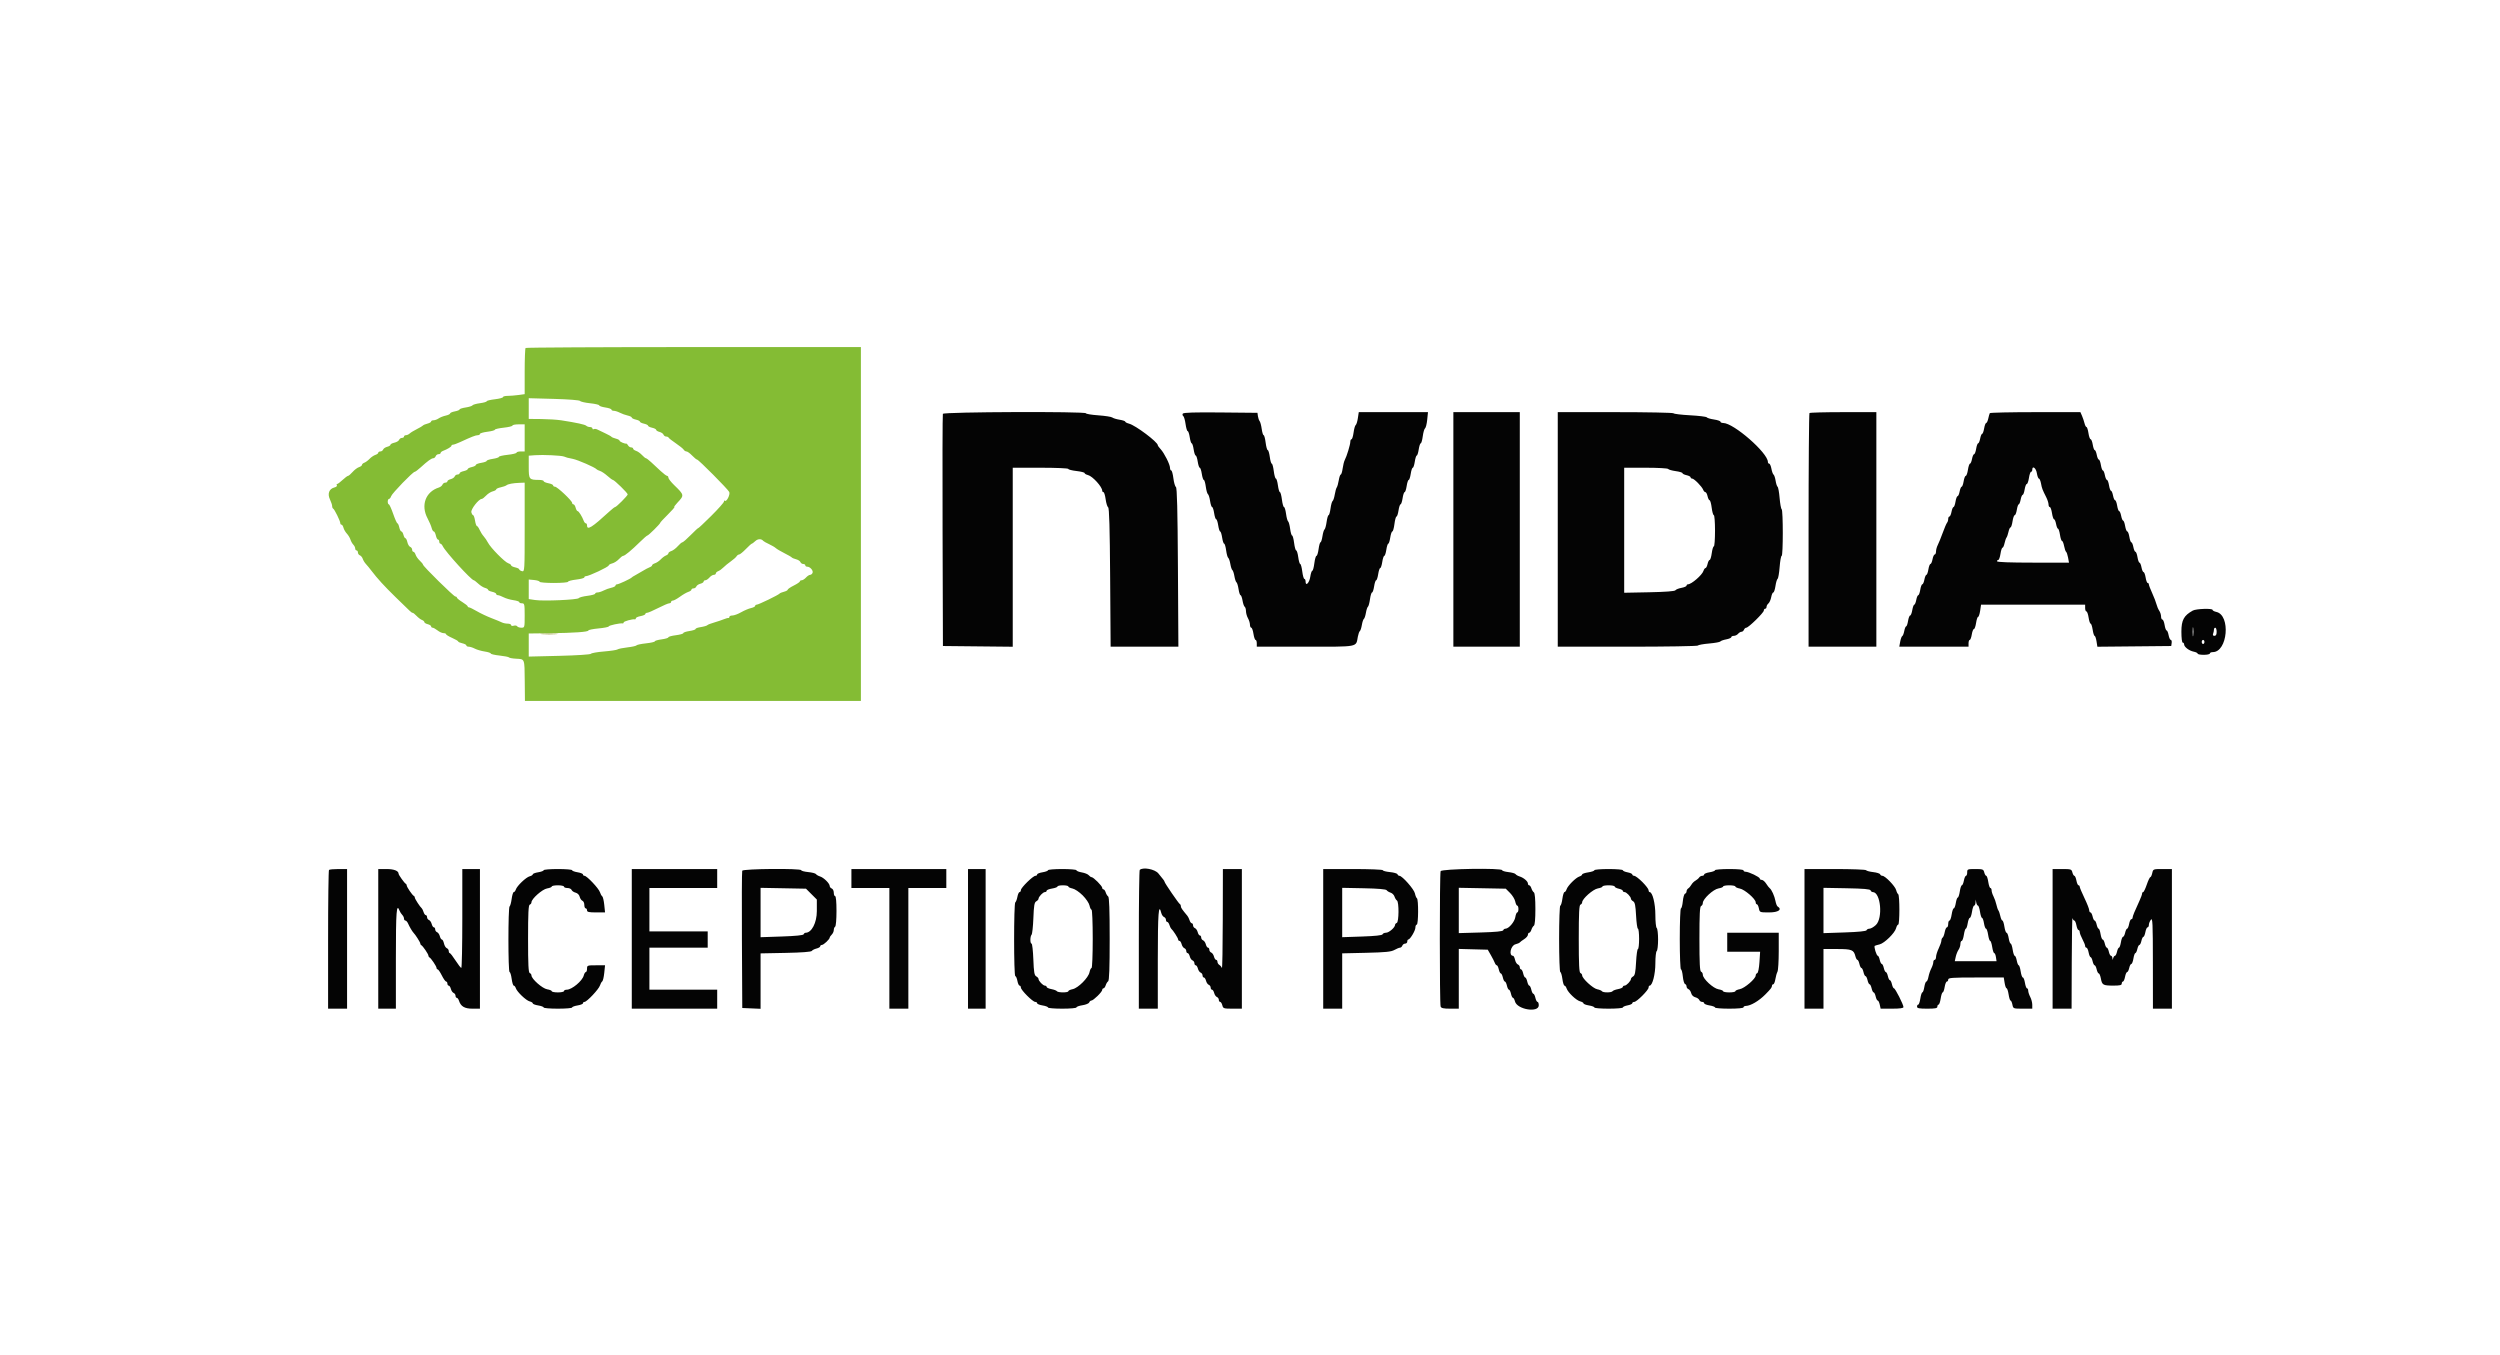 <?xml version="1.0" encoding="utf-8" ?>
<!DOCTYPE svg PUBLIC "-//W3C//DTD SVG 1.1//EN" "http://www.w3.org/Graphics/SVG/1.1/DTD/svg11.dtd">
<svg xmlns="http://www.w3.org/2000/svg" xmlns:xlink="http://www.w3.org/1999/xlink" id="svg" version="1.1" width="400" height="216.871" viewBox="0, 0, 400,216.871"><g id="svgg"><path id="path0" d="M84.093 55.676 C 84.013 55.756,83.948 57.451,83.948 59.443 L 83.948 63.065 82.942 63.203 C 82.388 63.278,81.607 63.341,81.206 63.341 C 80.805 63.341,80.477 63.429,80.477 63.536 C 80.477 63.644,79.892 63.800,79.176 63.883 C 78.460 63.966,77.874 64.109,77.874 64.202 C 77.874 64.294,77.390 64.433,76.799 64.512 C 76.207 64.590,75.668 64.744,75.600 64.853 C 75.533 64.962,75.041 65.116,74.507 65.196 C 73.973 65.277,73.536 65.418,73.536 65.510 C 73.536 65.603,73.194 65.742,72.777 65.821 C 72.359 65.899,72.017 66.049,72.017 66.153 C 72.017 66.258,71.700 66.412,71.312 66.496 C 70.925 66.581,70.415 66.784,70.179 66.947 C 69.944 67.111,69.578 67.245,69.366 67.245 C 69.154 67.245,68.980 67.332,68.980 67.439 C 68.980 67.545,68.713 67.699,68.386 67.781 C 68.059 67.863,67.742 67.996,67.681 68.076 C 67.620 68.156,67.180 68.416,66.703 68.655 C 66.226 68.893,65.706 69.210,65.548 69.360 C 65.391 69.509,65.122 69.631,64.952 69.631 C 64.782 69.631,64.642 69.729,64.642 69.848 C 64.642 69.967,64.493 70.065,64.310 70.065 C 64.127 70.065,63.924 70.206,63.858 70.377 C 63.792 70.549,63.453 70.752,63.106 70.828 C 62.758 70.905,62.473 71.055,62.473 71.163 C 62.473 71.270,62.236 71.418,61.946 71.490 C 61.657 71.563,61.367 71.760,61.302 71.928 C 61.238 72.097,61.035 72.234,60.853 72.234 C 60.670 72.234,60.521 72.325,60.521 72.437 C 60.521 72.548,60.310 72.706,60.053 72.787 C 59.796 72.869,59.381 73.151,59.131 73.415 C 58.881 73.678,58.506 73.956,58.297 74.033 C 58.088 74.110,57.918 74.267,57.918 74.382 C 57.918 74.497,57.702 74.660,57.439 74.743 C 57.176 74.827,56.715 75.175,56.414 75.517 C 56.114 75.859,55.788 76.139,55.688 76.139 C 55.589 76.139,55.196 76.431,54.815 76.789 C 54.433 77.146,54.043 77.439,53.946 77.439 C 53.849 77.440,53.829 77.535,53.901 77.651 C 53.972 77.767,53.795 77.921,53.507 77.993 C 52.660 78.206,52.361 78.999,52.790 79.902 C 52.985 80.314,53.145 80.799,53.145 80.980 C 53.145 81.161,53.219 81.341,53.308 81.381 C 53.515 81.473,54.447 83.371,54.447 83.701 C 54.447 83.837,54.534 83.948,54.640 83.948 C 54.747 83.948,54.889 84.170,54.957 84.440 C 55.025 84.711,55.268 85.134,55.497 85.379 C 55.725 85.624,55.986 86.057,56.076 86.341 C 56.166 86.624,56.373 86.990,56.536 87.153 C 56.699 87.316,56.833 87.589,56.833 87.760 C 56.833 87.930,56.931 88.069,57.050 88.069 C 57.169 88.069,57.267 88.219,57.267 88.402 C 57.267 88.584,57.410 88.789,57.584 88.855 C 57.758 88.922,57.963 89.173,58.039 89.412 C 58.115 89.652,58.339 90.019,58.536 90.229 C 58.733 90.438,59.138 90.932,59.436 91.325 C 60.394 92.586,61.453 93.744,63.341 95.591 C 65.857 98.053,65.851 98.048,66.026 98.048 C 66.112 98.048,66.396 98.275,66.659 98.552 C 66.922 98.829,67.307 99.119,67.516 99.196 C 67.725 99.273,67.896 99.426,67.896 99.536 C 67.896 99.646,68.140 99.797,68.438 99.872 C 68.736 99.947,68.980 100.104,68.980 100.221 C 68.980 100.338,69.087 100.434,69.217 100.434 C 69.348 100.434,69.703 100.629,70.006 100.868 C 70.309 101.106,70.739 101.302,70.962 101.302 C 71.185 101.302,71.367 101.377,71.367 101.470 C 71.367 101.562,71.805 101.831,72.341 102.066 C 72.876 102.302,73.316 102.560,73.317 102.640 C 73.318 102.720,73.612 102.850,73.970 102.928 C 74.328 103.007,74.620 103.161,74.620 103.271 C 74.620 103.381,74.791 103.471,75.000 103.472 C 75.209 103.473,75.648 103.613,75.975 103.784 C 76.302 103.955,77.010 104.160,77.548 104.241 C 78.085 104.322,78.525 104.466,78.525 104.563 C 78.525 104.659,79.161 104.806,79.938 104.889 C 80.715 104.972,81.393 105.108,81.444 105.190 C 81.495 105.273,82.006 105.365,82.580 105.394 C 83.979 105.466,83.925 105.326,83.959 108.949 L 83.990 112.148 110.867 112.148 L 137.744 112.148 137.744 83.839 L 137.744 55.531 110.991 55.531 C 96.276 55.531,84.172 55.597,84.093 55.676 M92.811 64.151 C 92.888 64.270,93.609 64.437,94.414 64.522 C 95.220 64.607,95.879 64.760,95.879 64.863 C 95.879 64.965,96.318 65.115,96.855 65.196 C 97.392 65.276,97.831 65.429,97.831 65.534 C 97.831 65.640,98.002 65.727,98.210 65.728 C 98.419 65.729,98.852 65.866,99.172 66.033 C 99.492 66.200,100.053 66.402,100.419 66.483 C 100.785 66.563,101.085 66.711,101.085 66.811 C 101.085 66.912,101.377 67.058,101.735 67.137 C 102.093 67.215,102.386 67.362,102.386 67.462 C 102.386 67.562,102.679 67.709,103.037 67.787 C 103.395 67.866,103.688 68.012,103.688 68.113 C 103.688 68.213,103.980 68.360,104.338 68.438 C 104.696 68.517,104.989 68.669,104.989 68.777 C 104.989 68.884,105.226 69.032,105.516 69.104 C 105.805 69.177,106.095 69.374,106.160 69.542 C 106.224 69.711,106.418 69.848,106.591 69.848 C 106.764 69.848,106.938 69.927,106.978 70.023 C 107.017 70.120,107.538 70.528,108.134 70.930 C 108.731 71.333,109.297 71.791,109.393 71.948 C 109.488 72.106,109.689 72.234,109.840 72.234 C 109.991 72.234,110.395 72.527,110.738 72.885 C 111.080 73.243,111.440 73.536,111.536 73.536 C 111.762 73.536,116.436 78.239,116.678 78.710 C 116.876 79.095,116.240 80.376,115.979 80.115 C 115.900 80.036,115.835 80.095,115.835 80.246 C 115.835 80.398,114.908 81.441,113.774 82.566 C 112.641 83.690,111.714 84.561,111.714 84.500 C 111.714 84.440,111.187 84.926,110.544 85.579 C 109.901 86.233,109.288 86.768,109.182 86.768 C 109.077 86.768,108.745 87.048,108.445 87.390 C 108.144 87.732,107.683 88.080,107.420 88.164 C 107.157 88.247,106.941 88.410,106.941 88.525 C 106.941 88.640,106.771 88.797,106.562 88.874 C 106.353 88.950,105.978 89.229,105.728 89.492 C 105.478 89.755,105.063 90.038,104.806 90.119 C 104.549 90.201,104.338 90.347,104.338 90.445 C 104.338 90.542,104.168 90.682,103.959 90.755 C 103.750 90.828,103.189 91.128,102.711 91.421 C 102.234 91.714,101.697 92.024,101.518 92.110 C 101.339 92.197,101.144 92.324,101.085 92.392 C 100.903 92.600,98.993 93.492,98.729 93.492 C 98.593 93.492,98.482 93.582,98.482 93.692 C 98.482 93.802,98.182 93.958,97.816 94.038 C 97.450 94.118,96.889 94.321,96.569 94.488 C 96.249 94.655,95.816 94.792,95.607 94.793 C 95.399 94.793,95.228 94.880,95.228 94.986 C 95.228 95.091,94.666 95.248,93.980 95.333 C 93.294 95.419,92.674 95.584,92.602 95.700 C 92.434 95.969,86.968 96.207,85.616 96.004 L 84.599 95.852 84.599 94.287 L 84.599 92.722 85.466 92.804 C 85.944 92.850,86.334 92.975,86.334 93.081 C 86.334 93.188,87.359 93.275,88.612 93.275 C 89.864 93.275,90.889 93.187,90.889 93.080 C 90.889 92.972,91.475 92.816,92.191 92.733 C 92.907 92.650,93.492 92.494,93.492 92.387 C 93.492 92.279,93.600 92.191,93.731 92.191 C 94.227 92.191,97.397 90.698,97.397 90.464 C 97.397 90.366,97.649 90.222,97.958 90.145 C 98.266 90.067,98.741 89.764,99.013 89.471 C 99.285 89.177,99.597 88.937,99.707 88.937 C 99.962 88.937,101.058 88.030,102.393 86.714 C 102.968 86.147,103.503 85.683,103.580 85.683 C 103.752 85.683,105.640 83.815,105.640 83.644 C 105.640 83.578,106.188 82.984,106.857 82.326 C 107.526 81.667,107.995 81.128,107.899 81.128 C 107.803 81.128,108.024 80.811,108.391 80.423 C 109.506 79.244,109.497 79.199,107.863 77.613 C 107.356 77.121,106.941 76.588,106.941 76.429 C 106.941 76.269,106.851 76.139,106.740 76.139 C 106.629 76.139,106.165 75.791,105.710 75.367 C 105.254 74.942,104.572 74.307,104.194 73.957 C 103.817 73.606,103.438 73.319,103.352 73.319 C 103.266 73.319,102.980 73.086,102.716 72.802 C 102.453 72.518,102.026 72.218,101.769 72.137 C 101.512 72.055,101.302 71.897,101.302 71.786 C 101.302 71.675,101.160 71.584,100.987 71.584 C 100.814 71.584,100.594 71.444,100.499 71.274 C 100.403 71.103,100.277 70.971,100.217 70.980 C 99.944 71.021,99.132 70.668,99.132 70.508 C 99.132 70.409,98.865 70.262,98.538 70.180 C 98.211 70.098,97.894 69.965,97.833 69.885 C 97.772 69.805,97.332 69.558,96.855 69.336 C 96.377 69.114,95.812 68.842,95.599 68.732 C 95.385 68.622,95.116 68.590,95.002 68.661 C 94.888 68.731,94.794 68.686,94.794 68.559 C 94.794 68.433,94.618 68.330,94.403 68.330 C 94.189 68.330,93.920 68.237,93.807 68.124 C 93.608 67.926,92.302 67.641,89.805 67.251 C 89.149 67.149,87.709 67.057,86.605 67.047 L 84.599 67.028 84.599 65.371 L 84.599 63.713 88.635 63.824 C 90.959 63.887,92.731 64.026,92.811 64.151 M83.948 70.065 L 83.948 72.234 83.297 72.234 C 82.939 72.234,82.646 72.321,82.646 72.426 C 82.646 72.531,82.012 72.686,81.236 72.769 C 80.461 72.852,79.826 72.998,79.826 73.095 C 79.826 73.191,79.387 73.335,78.850 73.416 C 78.313 73.497,77.874 73.642,77.874 73.738 C 77.874 73.835,77.484 73.977,77.007 74.053 C 76.529 74.129,76.139 74.280,76.139 74.389 C 76.139 74.497,75.846 74.650,75.488 74.729 C 75.130 74.807,74.837 74.954,74.837 75.054 C 74.837 75.155,74.544 75.301,74.187 75.380 C 73.829 75.458,73.536 75.612,73.536 75.722 C 73.536 75.832,73.386 75.922,73.204 75.922 C 73.021 75.922,72.819 76.060,72.754 76.228 C 72.690 76.396,72.400 76.593,72.110 76.666 C 71.820 76.738,71.584 76.894,71.584 77.011 C 71.584 77.128,71.434 77.223,71.251 77.223 C 71.069 77.223,70.864 77.366,70.797 77.541 C 70.731 77.715,70.472 77.922,70.222 78.002 C 68.089 78.679,67.295 80.843,68.410 82.940 C 68.692 83.469,68.986 84.157,69.064 84.468 C 69.142 84.778,69.294 85.033,69.401 85.033 C 69.509 85.033,69.661 85.325,69.740 85.683 C 69.818 86.041,69.972 86.334,70.082 86.334 C 70.192 86.334,70.282 86.480,70.282 86.659 C 70.282 86.838,70.365 86.985,70.466 86.985 C 70.567 86.985,70.738 87.169,70.845 87.394 C 71.279 88.301,75.419 92.842,75.812 92.842 C 75.883 92.842,76.205 93.089,76.528 93.391 C 76.851 93.693,77.335 93.996,77.603 94.065 C 77.871 94.134,78.091 94.269,78.091 94.366 C 78.091 94.463,78.384 94.607,78.742 94.685 C 79.100 94.764,79.393 94.918,79.393 95.028 C 79.393 95.138,79.515 95.228,79.664 95.229 C 79.813 95.230,80.223 95.381,80.576 95.565 C 80.929 95.749,81.636 95.957,82.149 96.027 C 82.661 96.097,83.080 96.239,83.080 96.342 C 83.080 96.445,83.275 96.529,83.514 96.529 C 83.916 96.529,83.948 96.674,83.948 98.482 C 83.948 100.407,83.941 100.434,83.418 100.434 C 83.127 100.434,82.826 100.332,82.749 100.208 C 82.673 100.084,82.423 100.042,82.194 100.114 C 81.962 100.188,81.779 100.144,81.779 100.015 C 81.779 99.887,81.533 99.783,81.233 99.783 C 80.934 99.783,80.519 99.697,80.312 99.592 C 80.104 99.486,79.349 99.175,78.633 98.900 C 77.918 98.625,76.864 98.126,76.292 97.790 C 75.720 97.455,75.159 97.180,75.045 97.180 C 74.931 97.180,74.835 97.107,74.831 97.017 C 74.828 96.928,74.438 96.615,73.964 96.323 C 73.490 96.031,73.102 95.713,73.102 95.618 C 73.102 95.523,72.995 95.445,72.864 95.445 C 72.604 95.445,67.679 90.595,67.679 90.338 C 67.679 90.251,67.446 89.964,67.162 89.701 C 66.878 89.437,66.578 89.011,66.497 88.754 C 66.415 88.497,66.257 88.286,66.146 88.286 C 66.035 88.286,65.944 88.137,65.944 87.954 C 65.944 87.771,65.803 87.568,65.631 87.502 C 65.460 87.436,65.257 87.098,65.180 86.750 C 65.104 86.402,64.962 86.117,64.865 86.117 C 64.768 86.117,64.628 85.873,64.553 85.575 C 64.478 85.277,64.329 85.033,64.221 85.033 C 64.114 85.033,63.961 84.740,63.883 84.382 C 63.804 84.024,63.671 83.731,63.587 83.731 C 63.502 83.731,63.196 83.048,62.907 82.213 C 62.617 81.377,62.303 80.694,62.210 80.694 C 62.116 80.694,62.039 80.499,62.039 80.260 C 62.039 80.022,62.130 79.826,62.241 79.826 C 62.353 79.826,62.506 79.630,62.582 79.390 C 62.728 78.932,66.062 75.488,66.360 75.488 C 66.456 75.488,66.881 75.171,67.305 74.783 C 68.424 73.761,69.034 73.319,69.327 73.319 C 69.469 73.319,69.641 73.172,69.710 72.993 C 69.778 72.815,69.984 72.668,70.167 72.668 C 70.349 72.668,70.499 72.582,70.499 72.476 C 70.499 72.371,70.670 72.220,70.879 72.142 C 71.592 71.873,72.234 71.481,72.234 71.315 C 72.234 71.224,72.346 71.150,72.482 71.150 C 72.618 71.150,73.130 70.963,73.620 70.736 C 75.433 69.894,76.104 69.631,76.443 69.631 C 76.634 69.631,76.790 69.541,76.790 69.430 C 76.790 69.319,77.326 69.162,77.983 69.080 C 78.639 68.998,79.176 68.852,79.176 68.756 C 79.176 68.660,79.810 68.513,80.586 68.430 C 81.361 68.347,81.996 68.193,81.996 68.088 C 81.996 67.982,82.435 67.896,82.972 67.896 L 83.948 67.896 83.948 70.065 M90.239 73.047 C 90.715 73.231,90.706 73.229,91.649 73.420 C 92.470 73.586,95.212 74.782,95.445 75.076 C 95.504 75.151,95.757 75.276,96.006 75.354 C 96.255 75.431,96.785 75.786,97.184 76.142 C 97.583 76.498,97.980 76.790,98.066 76.790 C 98.292 76.790,100.434 78.883,100.432 79.102 C 100.430 79.312,98.622 81.128,98.416 81.128 C 98.340 81.128,97.958 81.422,97.566 81.781 C 94.683 84.428,93.926 84.901,93.926 84.056 C 93.926 83.877,93.840 83.731,93.735 83.731 C 93.629 83.731,93.480 83.560,93.404 83.351 C 93.145 82.647,92.602 81.779,92.419 81.779 C 92.320 81.779,92.177 81.535,92.102 81.236 C 92.027 80.938,91.870 80.694,91.753 80.694 C 91.636 80.694,91.540 80.588,91.540 80.458 C 91.540 80.123,89.155 77.874,88.800 77.874 C 88.637 77.874,88.503 77.781,88.503 77.667 C 88.503 77.553,88.162 77.396,87.744 77.318 C 87.326 77.239,86.985 77.088,86.985 76.982 C 86.985 76.876,86.668 76.788,86.280 76.787 C 84.652 76.780,84.599 76.714,84.599 74.715 L 84.599 72.909 85.629 72.831 C 86.880 72.737,89.789 72.874,90.239 73.047 M83.948 84.361 C 83.948 91.393,83.941 91.498,83.514 91.386 C 83.275 91.324,83.080 91.194,83.080 91.098 C 83.080 91.002,82.787 90.860,82.430 90.781 C 82.072 90.702,81.779 90.555,81.779 90.453 C 81.779 90.351,81.575 90.203,81.326 90.124 C 80.765 89.946,78.501 87.650,78.078 86.830 C 77.906 86.498,77.595 86.036,77.386 85.805 C 77.178 85.574,76.885 85.110,76.737 84.775 C 76.588 84.439,76.394 84.165,76.305 84.165 C 76.217 84.165,76.082 83.774,76.005 83.297 C 75.929 82.820,75.793 82.430,75.703 82.430 C 75.612 82.430,75.484 82.220,75.417 81.964 C 75.296 81.502,76.600 79.826,77.081 79.826 C 77.191 79.826,77.505 79.586,77.777 79.293 C 78.049 78.999,78.523 78.696,78.832 78.619 C 79.140 78.541,79.393 78.399,79.393 78.302 C 79.393 78.205,79.710 78.058,80.098 77.975 C 80.485 77.892,80.900 77.747,81.020 77.653 C 81.290 77.440,82.074 77.291,83.134 77.253 L 83.948 77.223 83.948 84.361 M122.126 86.546 C 122.185 86.621,122.596 86.850,123.038 87.056 C 123.479 87.261,123.969 87.549,124.126 87.695 C 124.283 87.841,124.898 88.205,125.492 88.503 C 126.086 88.802,126.622 89.111,126.683 89.191 C 126.744 89.271,127.054 89.402,127.373 89.482 C 127.691 89.562,128.004 89.765,128.069 89.933 C 128.133 90.101,128.335 90.239,128.518 90.239 C 128.701 90.239,128.850 90.336,128.850 90.456 C 128.850 90.575,128.990 90.672,129.160 90.672 C 129.619 90.672,130.152 91.288,130.011 91.655 C 129.944 91.830,129.768 91.974,129.620 91.974 C 129.472 91.974,129.175 92.169,128.959 92.408 C 128.743 92.646,128.435 92.842,128.274 92.842 C 128.114 92.842,127.983 92.922,127.983 93.020 C 127.983 93.118,127.543 93.418,127.007 93.686 C 126.470 93.954,126.030 94.254,126.030 94.352 C 126.030 94.450,125.763 94.597,125.436 94.679 C 125.109 94.761,124.792 94.894,124.731 94.974 C 124.563 95.195,121.363 96.746,121.076 96.746 C 120.937 96.746,120.824 96.836,120.824 96.946 C 120.824 97.056,120.525 97.211,120.160 97.291 C 119.795 97.372,119.087 97.671,118.587 97.957 C 118.088 98.243,117.459 98.478,117.191 98.479 C 116.922 98.480,116.703 98.579,116.703 98.698 C 116.703 98.818,116.630 98.900,116.540 98.880 C 116.451 98.861,116.128 98.949,115.822 99.076 C 115.517 99.203,114.834 99.434,114.304 99.589 C 113.774 99.744,113.292 99.924,113.232 99.989 C 113.106 100.127,112.715 100.241,111.876 100.382 C 111.548 100.438,111.280 100.559,111.280 100.651 C 111.280 100.743,110.841 100.884,110.304 100.965 C 109.767 101.045,109.328 101.196,109.328 101.299 C 109.328 101.403,108.791 101.554,108.134 101.636 C 107.478 101.718,106.941 101.868,106.941 101.970 C 106.941 102.071,106.453 102.219,105.857 102.298 C 105.260 102.377,104.772 102.519,104.772 102.614 C 104.772 102.708,104.136 102.854,103.359 102.937 C 102.582 103.020,101.899 103.165,101.841 103.258 C 101.783 103.352,101.126 103.497,100.380 103.582 C 99.634 103.667,98.926 103.813,98.807 103.907 C 98.688 104.001,97.711 104.149,96.638 104.236 C 95.564 104.323,94.625 104.489,94.551 104.605 C 94.475 104.724,92.293 104.866,89.508 104.934 L 84.599 105.054 84.599 103.206 L 84.599 101.358 87.907 101.318 C 91.886 101.269,94.143 101.109,94.143 100.875 C 94.143 100.780,94.875 100.633,95.770 100.549 C 96.665 100.465,97.397 100.319,97.397 100.223 C 97.397 100.062,99.256 99.663,99.620 99.746 C 99.710 99.766,99.783 99.696,99.783 99.590 C 99.783 99.410,101.213 99.015,101.573 99.096 C 101.662 99.116,101.735 99.039,101.735 98.925 C 101.735 98.811,102.077 98.654,102.495 98.576 C 102.912 98.497,103.254 98.347,103.254 98.241 C 103.254 98.134,103.380 98.048,103.535 98.048 C 103.690 98.048,104.484 97.706,105.299 97.289 C 106.115 96.871,106.915 96.529,107.079 96.529 C 107.242 96.529,107.375 96.432,107.375 96.312 C 107.375 96.193,107.502 96.095,107.658 96.095 C 107.813 96.095,108.326 95.815,108.797 95.472 C 109.268 95.129,109.873 94.781,110.141 94.698 C 110.409 94.615,110.629 94.457,110.629 94.345 C 110.629 94.234,110.779 94.143,110.961 94.143 C 111.144 94.143,111.346 94.006,111.411 93.837 C 111.475 93.669,111.765 93.472,112.055 93.399 C 112.344 93.327,112.581 93.171,112.581 93.054 C 112.581 92.937,112.706 92.842,112.859 92.842 C 113.011 92.842,113.303 92.646,113.507 92.408 C 113.711 92.169,114.026 91.974,114.206 91.974 C 114.386 91.974,114.534 91.873,114.534 91.750 C 114.534 91.627,114.704 91.464,114.913 91.387 C 115.122 91.310,115.493 91.045,115.737 90.797 C 115.981 90.550,116.518 90.110,116.930 89.821 C 117.342 89.531,117.757 89.165,117.852 89.007 C 117.948 88.849,118.130 88.720,118.257 88.720 C 118.385 88.720,118.868 88.330,119.331 87.852 C 119.794 87.375,120.226 86.985,120.291 86.985 C 120.356 86.985,120.610 86.797,120.857 86.567 C 121.264 86.188,121.831 86.178,122.126 86.546" stroke="none" fill="#84bc34" fill-rule="evenodd"/><path id="path1" d="M150.859 66.215 C 150.802 66.364,150.781 74.783,150.812 84.924 L 150.868 103.362 156.453 103.420 L 162.039 103.478 162.039 89.158 L 162.039 74.837 166.486 74.837 C 168.932 74.837,170.933 74.922,170.933 75.026 C 170.933 75.130,171.518 75.281,172.234 75.362 C 172.950 75.443,173.536 75.592,173.536 75.692 C 173.536 75.793,173.782 75.937,174.084 76.012 C 174.816 76.196,176.356 77.893,176.356 78.516 C 176.356 78.640,176.444 78.742,176.552 78.742 C 176.660 78.742,176.819 79.254,176.904 79.881 C 176.989 80.507,177.169 81.089,177.304 81.174 C 177.479 81.285,177.570 84.486,177.624 92.400 L 177.700 103.471 183.121 103.471 L 188.542 103.471 188.468 90.773 C 188.415 81.518,188.327 78.033,188.146 77.920 C 188.009 77.835,187.827 77.204,187.741 76.518 C 187.656 75.832,187.499 75.271,187.394 75.271 C 187.288 75.271,187.202 75.084,187.202 74.855 C 187.202 74.321,186.279 72.484,185.698 71.864 C 185.451 71.600,185.249 71.319,185.249 71.239 C 185.249 70.727,181.666 68.039,180.639 67.782 C 180.312 67.699,180.043 67.557,180.043 67.466 C 180.043 67.375,179.633 67.235,179.132 67.155 C 178.631 67.075,178.109 66.916,177.971 66.802 C 177.834 66.688,176.828 66.531,175.737 66.453 C 174.646 66.376,173.753 66.229,173.753 66.128 C 173.753 65.809,150.981 65.896,150.859 66.215 M189.250 66.181 C 189.166 66.316,189.197 66.488,189.317 66.564 C 189.437 66.641,189.605 67.215,189.690 67.842 C 189.776 68.468,189.928 68.980,190.029 68.980 C 190.130 68.980,190.278 69.420,190.358 69.957 C 190.439 70.493,190.580 70.933,190.672 70.933 C 190.765 70.933,190.906 71.372,190.986 71.909 C 191.067 72.446,191.213 72.885,191.312 72.885 C 191.410 72.885,191.557 73.324,191.637 73.861 C 191.718 74.398,191.864 74.837,191.963 74.837 C 192.061 74.837,192.208 75.277,192.288 75.813 C 192.369 76.350,192.513 76.790,192.610 76.790 C 192.707 76.790,192.850 77.274,192.928 77.865 C 193.007 78.457,193.160 78.996,193.269 79.063 C 193.378 79.131,193.533 79.623,193.613 80.157 C 193.693 80.691,193.839 81.128,193.938 81.128 C 194.036 81.128,194.182 81.567,194.263 82.104 C 194.343 82.641,194.490 83.080,194.588 83.080 C 194.687 83.080,194.833 83.520,194.914 84.056 C 194.994 84.593,195.136 85.033,195.228 85.033 C 195.320 85.033,195.461 85.472,195.542 86.009 C 195.622 86.546,195.767 86.985,195.864 86.985 C 195.960 86.985,196.104 87.469,196.182 88.060 C 196.261 88.652,196.411 89.190,196.517 89.255 C 196.622 89.320,196.774 89.763,196.855 90.239 C 196.935 90.715,197.081 91.154,197.180 91.215 C 197.279 91.276,197.425 91.715,197.505 92.191 C 197.586 92.667,197.735 93.108,197.837 93.171 C 197.939 93.234,198.088 93.723,198.168 94.257 C 198.248 94.791,198.392 95.228,198.487 95.228 C 198.582 95.228,198.726 95.618,198.807 96.094 C 198.887 96.571,199.042 97.016,199.151 97.083 C 199.260 97.151,199.353 97.468,199.357 97.789 C 199.361 98.110,199.504 98.617,199.675 98.915 C 199.845 99.214,199.988 99.677,199.992 99.946 C 199.997 100.214,200.092 100.434,200.204 100.434 C 200.316 100.434,200.473 100.873,200.554 101.410 C 200.634 101.947,200.787 102.386,200.892 102.386 C 200.998 102.386,201.085 102.630,201.085 102.928 L 201.085 103.471 208.842 103.471 C 217.529 103.471,216.933 103.584,217.255 101.868 C 217.336 101.435,217.481 101.032,217.576 100.973 C 217.672 100.914,217.815 100.476,217.896 100.000 C 217.976 99.524,218.123 99.085,218.221 99.024 C 218.320 98.963,218.466 98.524,218.547 98.048 C 218.627 97.572,218.773 97.133,218.871 97.072 C 218.968 97.012,219.115 96.475,219.197 95.878 C 219.279 95.282,219.429 94.794,219.530 94.794 C 219.631 94.794,219.779 94.355,219.859 93.818 C 219.940 93.281,220.086 92.842,220.185 92.842 C 220.283 92.842,220.430 92.402,220.510 91.866 C 220.591 91.329,220.737 90.889,220.836 90.889 C 220.934 90.889,221.081 90.450,221.161 89.913 C 221.242 89.376,221.388 88.937,221.486 88.937 C 221.585 88.937,221.731 88.498,221.812 87.961 C 221.892 87.424,222.034 86.985,222.126 86.985 C 222.218 86.985,222.359 86.546,222.440 86.009 C 222.520 85.472,222.671 85.033,222.774 85.033 C 222.878 85.033,223.029 84.496,223.111 83.839 C 223.193 83.183,223.341 82.646,223.439 82.646 C 223.537 82.646,223.684 82.207,223.764 81.670 C 223.845 81.133,223.991 80.694,224.089 80.694 C 224.188 80.694,224.334 80.255,224.415 79.718 C 224.495 79.181,224.642 78.742,224.740 78.742 C 224.839 78.742,224.985 78.303,225.066 77.766 C 225.146 77.229,225.292 76.790,225.391 76.790 C 225.489 76.790,225.636 76.350,225.716 75.813 C 225.797 75.277,225.943 74.837,226.042 74.837 C 226.140 74.837,226.287 74.398,226.367 73.861 C 226.448 73.324,226.589 72.885,226.681 72.885 C 226.773 72.885,226.915 72.446,226.995 71.909 C 227.076 71.372,227.221 70.933,227.317 70.933 C 227.414 70.933,227.561 70.422,227.643 69.798 C 227.726 69.174,227.891 68.603,228.009 68.530 C 228.127 68.457,228.281 67.845,228.351 67.171 L 228.477 65.944 222.940 65.944 L 217.403 65.944 217.257 66.915 C 217.177 67.449,217.022 67.941,216.913 68.008 C 216.805 68.076,216.651 68.615,216.573 69.206 C 216.494 69.798,216.345 70.282,216.241 70.282 C 216.137 70.282,216.052 70.460,216.052 70.677 C 216.052 71.128,215.478 73.020,215.166 73.595 C 215.052 73.806,214.898 74.416,214.825 74.951 C 214.751 75.485,214.616 75.922,214.523 75.922 C 214.431 75.922,214.286 76.337,214.203 76.844 C 214.119 77.351,213.975 77.863,213.883 77.983 C 213.791 78.102,213.647 78.614,213.563 79.120 C 213.480 79.627,213.325 80.094,213.220 80.160 C 213.114 80.225,212.964 80.762,212.885 81.354 C 212.807 81.945,212.666 82.430,212.574 82.430 C 212.481 82.430,212.338 82.917,212.256 83.514 C 212.174 84.110,212.024 84.649,211.923 84.712 C 211.822 84.775,211.673 85.263,211.593 85.797 C 211.513 86.331,211.374 86.768,211.283 86.768 C 211.193 86.768,211.054 87.256,210.975 87.852 C 210.896 88.449,210.744 88.937,210.637 88.937 C 210.531 88.937,210.376 89.474,210.294 90.130 C 210.212 90.786,210.065 91.323,209.967 91.323 C 209.868 91.323,209.723 91.756,209.644 92.285 C 209.498 93.259,208.894 93.876,208.894 93.052 C 208.894 92.817,208.807 92.625,208.702 92.625 C 208.596 92.625,208.443 92.088,208.361 91.432 C 208.279 90.775,208.134 90.239,208.038 90.239 C 207.943 90.239,207.800 89.751,207.721 89.154 C 207.642 88.557,207.494 88.069,207.393 88.069 C 207.291 88.069,207.141 87.533,207.059 86.876 C 206.977 86.220,206.832 85.683,206.737 85.683 C 206.641 85.683,206.499 85.199,206.421 84.608 C 206.342 84.016,206.196 83.481,206.096 83.419 C 205.996 83.358,205.849 82.817,205.769 82.217 C 205.690 81.618,205.542 81.128,205.441 81.128 C 205.339 81.128,205.189 80.591,205.107 79.935 C 205.025 79.279,204.880 78.742,204.785 78.742 C 204.689 78.742,204.546 78.254,204.467 77.657 C 204.388 77.061,204.240 76.573,204.139 76.573 C 204.038 76.573,203.887 76.036,203.805 75.380 C 203.723 74.723,203.578 74.187,203.483 74.187 C 203.388 74.187,203.245 73.698,203.166 73.102 C 203.087 72.505,202.939 72.017,202.837 72.017 C 202.736 72.017,202.586 71.480,202.504 70.824 C 202.422 70.168,202.278 69.631,202.183 69.631 C 202.089 69.631,201.949 69.177,201.873 68.623 C 201.797 68.068,201.647 67.507,201.539 67.375 C 201.431 67.244,201.309 66.893,201.268 66.594 L 201.193 66.052 195.297 65.994 C 191.099 65.953,189.357 66.007,189.250 66.181 M232.538 84.707 L 232.538 103.471 237.852 103.471 L 243.167 103.471 243.167 84.707 L 243.167 65.944 237.852 65.944 L 232.538 65.944 232.538 84.707 M249.241 84.707 L 249.241 103.471 260.399 103.471 C 266.537 103.471,271.609 103.388,271.672 103.286 C 271.735 103.185,272.540 103.038,273.462 102.960 C 274.384 102.882,275.192 102.735,275.259 102.634 C 275.325 102.532,275.746 102.381,276.193 102.299 C 276.640 102.217,277.007 102.056,277.007 101.942 C 277.007 101.829,277.190 101.735,277.414 101.735 C 277.638 101.735,277.943 101.589,278.091 101.410 C 278.240 101.231,278.485 101.085,278.637 101.085 C 278.788 101.085,278.969 100.938,279.037 100.759 C 279.106 100.580,279.272 100.434,279.406 100.434 C 279.757 100.434,282.213 98.028,282.213 97.685 C 282.213 97.527,282.310 97.397,282.430 97.397 C 282.549 97.397,282.646 97.262,282.646 97.098 C 282.646 96.934,282.783 96.686,282.949 96.548 C 283.116 96.410,283.315 95.959,283.393 95.545 C 283.470 95.132,283.621 94.794,283.728 94.794 C 283.834 94.794,283.990 94.330,284.073 93.764 C 284.157 93.197,284.311 92.678,284.416 92.610 C 284.520 92.542,284.668 91.687,284.743 90.712 C 284.818 89.736,284.963 88.937,285.065 88.937 C 285.306 88.937,285.306 81.623,285.065 81.473 C 284.964 81.411,284.817 80.605,284.739 79.683 C 284.661 78.762,284.515 77.953,284.415 77.887 C 284.314 77.820,284.172 77.383,284.098 76.916 C 284.024 76.448,283.876 76.009,283.770 75.939 C 283.664 75.870,283.509 75.447,283.427 75.000 C 283.345 74.553,283.184 74.187,283.070 74.187 C 282.957 74.187,282.863 74.064,282.863 73.915 C 282.863 72.463,277.381 67.679,275.717 67.679 C 275.472 67.679,275.271 67.587,275.271 67.475 C 275.271 67.363,274.807 67.203,274.241 67.120 C 273.674 67.036,273.154 66.881,273.085 66.775 C 273.017 66.669,271.817 66.521,270.420 66.446 C 269.023 66.371,267.829 66.228,267.767 66.127 C 267.704 66.026,263.511 65.944,258.447 65.944 L 249.241 65.944 249.241 84.707 M289.516 66.088 C 289.436 66.168,289.371 74.611,289.371 84.852 L 289.371 103.471 294.794 103.471 L 300.217 103.471 300.217 84.707 L 300.217 65.944 294.939 65.944 C 292.035 65.944,289.595 66.009,289.516 66.088 M318.368 66.106 C 318.315 66.196,318.204 66.586,318.121 66.974 C 318.038 67.362,317.889 67.679,317.789 67.679 C 317.690 67.679,317.543 68.069,317.462 68.547 C 317.381 69.024,317.237 69.414,317.142 69.414 C 317.046 69.414,316.904 69.756,316.826 70.174 C 316.747 70.591,316.602 70.933,316.504 70.933 C 316.405 70.933,316.262 71.323,316.186 71.800 C 316.109 72.278,315.961 72.668,315.857 72.668 C 315.752 72.668,315.602 73.010,315.524 73.427 C 315.446 73.845,315.300 74.187,315.199 74.187 C 315.099 74.187,314.951 74.626,314.870 75.163 C 314.790 75.700,314.633 76.139,314.523 76.139 C 314.412 76.139,314.259 76.529,314.183 77.007 C 314.107 77.484,313.964 77.874,313.865 77.874 C 313.766 77.874,313.622 78.216,313.543 78.633 C 313.465 79.051,313.315 79.393,313.211 79.393 C 313.106 79.393,312.958 79.783,312.882 80.260 C 312.805 80.738,312.662 81.128,312.563 81.128 C 312.465 81.128,312.320 81.470,312.242 81.887 C 312.163 82.305,312.012 82.646,311.906 82.646 C 311.800 82.646,311.714 82.822,311.714 83.037 C 311.714 83.252,311.631 83.520,311.530 83.633 C 311.430 83.747,311.117 84.474,310.836 85.249 C 310.554 86.025,310.198 86.903,310.044 87.202 C 309.890 87.500,309.763 87.964,309.763 88.232 C 309.762 88.501,309.668 88.720,309.554 88.720 C 309.440 88.720,309.283 89.062,309.205 89.479 C 309.126 89.897,308.977 90.239,308.872 90.239 C 308.768 90.239,308.619 90.629,308.543 91.106 C 308.467 91.584,308.324 91.974,308.225 91.974 C 308.126 91.974,307.982 92.316,307.903 92.733 C 307.825 93.151,307.675 93.492,307.571 93.492 C 307.466 93.492,307.318 93.883,307.242 94.360 C 307.165 94.837,307.022 95.228,306.924 95.228 C 306.825 95.228,306.680 95.569,306.602 95.987 C 306.523 96.405,306.381 96.746,306.286 96.746 C 306.190 96.746,306.046 97.137,305.965 97.614 C 305.885 98.091,305.731 98.482,305.623 98.482 C 305.516 98.482,305.366 98.872,305.289 99.349 C 305.213 99.826,305.076 100.217,304.986 100.217 C 304.895 100.217,304.758 100.551,304.681 100.960 C 304.604 101.369,304.461 101.735,304.363 101.774 C 304.264 101.812,304.116 102.210,304.034 102.657 L 303.885 103.471 309.426 103.471 L 314.967 103.471 314.967 102.928 C 314.967 102.630,315.053 102.386,315.157 102.386 C 315.261 102.386,315.408 101.996,315.485 101.518 C 315.561 101.041,315.714 100.651,315.824 100.651 C 315.935 100.651,316.091 100.211,316.172 99.675 C 316.252 99.138,316.399 98.698,316.497 98.698 C 316.596 98.698,316.742 98.259,316.823 97.722 L 316.969 96.746 325.296 96.746 L 333.623 96.746 333.623 97.289 C 333.623 97.587,333.714 97.831,333.826 97.831 C 333.938 97.831,334.096 98.270,334.176 98.807 C 334.257 99.344,334.403 99.783,334.502 99.783 C 334.600 99.783,334.746 100.222,334.827 100.759 C 334.907 101.296,335.047 101.735,335.138 101.735 C 335.228 101.735,335.365 102.127,335.442 102.607 L 335.581 103.478 341.489 103.420 L 347.397 103.362 347.466 102.874 C 347.504 102.606,347.442 102.386,347.328 102.386 C 347.213 102.386,347.056 102.044,346.977 101.627 C 346.899 101.209,346.754 100.868,346.656 100.868 C 346.557 100.868,346.414 100.477,346.338 100.000 C 346.261 99.523,346.102 99.132,345.984 99.132 C 345.867 99.132,345.770 98.910,345.770 98.638 C 345.770 98.367,345.638 97.952,345.477 97.716 C 345.316 97.481,345.118 97.017,345.038 96.686 C 344.957 96.355,344.650 95.556,344.355 94.911 C 344.059 94.265,343.818 93.633,343.818 93.506 C 343.818 93.379,343.733 93.275,343.629 93.275 C 343.525 93.275,343.377 92.885,343.301 92.408 C 343.224 91.931,343.076 91.540,342.972 91.540 C 342.867 91.540,342.717 91.198,342.639 90.781 C 342.561 90.363,342.416 90.022,342.317 90.022 C 342.219 90.022,342.075 89.631,341.999 89.154 C 341.923 88.677,341.775 88.286,341.670 88.286 C 341.566 88.286,341.416 87.945,341.338 87.527 C 341.259 87.110,341.114 86.768,341.016 86.768 C 340.917 86.768,340.774 86.377,340.698 85.900 C 340.621 85.423,340.471 85.033,340.364 85.033 C 340.256 85.033,340.102 84.642,340.022 84.165 C 339.941 83.688,339.797 83.297,339.701 83.297 C 339.606 83.297,339.464 82.956,339.385 82.538 C 339.307 82.120,339.162 81.779,339.063 81.779 C 338.965 81.779,338.822 81.388,338.745 80.911 C 338.669 80.434,338.521 80.043,338.416 80.043 C 338.312 80.043,338.162 79.702,338.084 79.284 C 338.005 78.867,337.861 78.525,337.762 78.525 C 337.663 78.525,337.520 78.134,337.444 77.657 C 337.368 77.180,337.219 76.790,337.115 76.790 C 337.010 76.790,336.861 76.448,336.782 76.030 C 336.704 75.613,336.559 75.271,336.460 75.271 C 336.362 75.271,336.219 74.881,336.142 74.403 C 336.066 73.926,335.918 73.536,335.813 73.536 C 335.709 73.536,335.559 73.194,335.481 72.777 C 335.402 72.359,335.258 72.017,335.159 72.017 C 335.060 72.017,334.917 71.627,334.841 71.150 C 334.764 70.672,334.612 70.282,334.501 70.282 C 334.390 70.282,334.234 69.843,334.154 69.306 C 334.073 68.769,333.931 68.330,333.838 68.330 C 333.746 68.330,333.605 68.061,333.525 67.733 C 333.446 67.405,333.265 66.868,333.124 66.540 L 332.866 65.944 325.665 65.944 C 321.704 65.944,318.421 66.017,318.368 66.106 M266.907 75.034 C 266.974 75.142,267.517 75.298,268.113 75.380 C 268.709 75.462,269.197 75.609,269.197 75.708 C 269.197 75.807,269.490 75.952,269.848 76.030 C 270.206 76.109,270.499 76.263,270.499 76.373 C 270.499 76.483,270.611 76.573,270.748 76.573 C 271.058 76.573,272.313 77.848,272.509 78.362 C 272.589 78.571,272.747 78.742,272.861 78.742 C 272.975 78.742,273.132 79.035,273.210 79.393 C 273.289 79.751,273.436 80.043,273.537 80.043 C 273.639 80.043,273.789 80.580,273.871 81.236 C 273.953 81.893,274.106 82.430,274.212 82.430 C 274.317 82.430,274.403 83.552,274.403 84.924 C 274.403 86.296,274.318 87.419,274.214 87.419 C 274.111 87.419,273.961 87.907,273.882 88.503 C 273.803 89.100,273.651 89.588,273.546 89.588 C 273.440 89.588,273.289 89.881,273.210 90.239 C 273.132 90.597,272.984 90.889,272.882 90.889 C 272.781 90.889,272.632 91.094,272.553 91.345 C 272.342 92.009,270.630 93.492,270.074 93.492 C 269.950 93.492,269.848 93.586,269.848 93.699 C 269.848 93.813,269.482 93.974,269.035 94.056 C 268.587 94.138,268.152 94.313,268.067 94.444 C 267.968 94.598,266.491 94.710,263.892 94.762 L 259.870 94.841 259.870 84.839 L 259.870 74.837 263.328 74.837 C 265.230 74.837,266.840 74.926,266.907 75.034 M325.897 75.705 C 325.973 76.182,326.121 76.573,326.226 76.573 C 326.330 76.573,326.482 76.926,326.563 77.359 C 326.714 78.160,326.770 78.308,327.404 79.573 C 327.603 79.970,327.766 80.483,327.766 80.712 C 327.766 80.941,327.857 81.128,327.969 81.128 C 328.081 81.128,328.239 81.567,328.319 82.104 C 328.400 82.641,328.548 83.080,328.648 83.080 C 328.749 83.080,328.895 83.422,328.973 83.839 C 329.051 84.257,329.191 84.599,329.284 84.599 C 329.376 84.599,329.518 85.038,329.598 85.575 C 329.679 86.112,329.825 86.551,329.924 86.551 C 330.023 86.551,330.172 86.917,330.256 87.364 C 330.340 87.811,330.483 88.226,330.574 88.286 C 330.665 88.346,330.807 88.761,330.890 89.208 L 331.039 90.022 325.281 90.022 C 321.587 90.022,319.523 89.944,319.523 89.805 C 319.523 89.685,319.614 89.588,319.726 89.588 C 319.838 89.588,319.996 89.149,320.076 88.612 C 320.157 88.075,320.302 87.636,320.398 87.636 C 320.494 87.636,320.641 87.318,320.724 86.931 C 320.807 86.543,320.949 86.128,321.041 86.009 C 321.133 85.889,321.276 85.475,321.359 85.087 C 321.442 84.699,321.588 84.382,321.685 84.382 C 321.781 84.382,321.926 83.943,322.006 83.406 C 322.087 82.869,322.243 82.430,322.353 82.430 C 322.464 82.430,322.617 82.039,322.693 81.562 C 322.770 81.085,322.906 80.694,322.997 80.694 C 323.088 80.694,323.226 80.352,323.305 79.935 C 323.383 79.517,323.528 79.176,323.626 79.176 C 323.725 79.176,323.868 78.785,323.944 78.308 C 324.021 77.831,324.174 77.440,324.284 77.440 C 324.395 77.440,324.551 77.001,324.632 76.464 C 324.712 75.927,324.865 75.488,324.970 75.488 C 325.076 75.488,325.163 75.342,325.163 75.163 C 325.163 74.433,325.764 74.877,325.897 75.705 M350.848 97.692 C 349.415 98.491,349.024 99.214,349.024 101.068 C 349.024 102.091,349.114 102.820,349.241 102.820 C 349.360 102.820,349.458 102.945,349.458 103.097 C 349.458 103.508,350.259 104.119,350.988 104.265 C 351.339 104.335,351.627 104.478,351.627 104.582 C 351.627 104.687,352.066 104.772,352.603 104.772 C 353.140 104.772,353.579 104.675,353.579 104.555 C 353.579 104.436,353.789 104.338,354.045 104.338 C 356.423 104.338,356.942 98.419,354.610 97.907 C 354.281 97.835,354.013 97.691,354.013 97.587 C 354.013 97.309,351.379 97.396,350.848 97.692 M350.915 101.681 C 350.865 102.009,350.824 101.741,350.824 101.085 C 350.824 100.428,350.865 100.160,350.915 100.488 C 350.964 100.816,350.964 101.353,350.915 101.681 M354.664 101.085 C 354.664 101.538,354.558 101.735,354.315 101.735 C 354.086 101.735,354.012 101.617,354.098 101.392 C 354.171 101.204,354.230 100.911,354.230 100.741 C 354.230 100.572,354.328 100.434,354.447 100.434 C 354.566 100.434,354.664 100.727,354.664 101.085 M352.711 102.711 C 352.711 102.890,352.614 103.037,352.495 103.037 C 352.375 103.037,352.278 102.890,352.278 102.711 C 352.278 102.533,352.375 102.386,352.495 102.386 C 352.614 102.386,352.711 102.533,352.711 102.711 M52.639 139.190 C 52.560 139.270,52.495 144.297,52.495 150.362 L 52.495 161.388 54.013 161.388 L 55.531 161.388 55.531 150.217 L 55.531 139.046 54.158 139.046 C 53.402 139.046,52.719 139.111,52.639 139.190 M60.521 150.217 L 60.521 161.388 61.931 161.388 L 63.341 161.388 63.341 153.362 C 63.341 145.753,63.443 144.426,63.932 145.716 C 64.011 145.925,64.203 146.224,64.359 146.382 C 64.515 146.540,64.642 146.808,64.642 146.979 C 64.642 147.149,64.742 147.289,64.864 147.289 C 64.987 147.289,65.182 147.508,65.298 147.777 C 65.515 148.279,65.969 149.049,66.161 149.241 C 66.473 149.553,67.245 150.770,67.245 150.949 C 67.245 151.063,67.318 151.189,67.408 151.229 C 67.645 151.335,68.547 152.658,68.547 152.902 C 68.547 153.016,68.620 153.142,68.709 153.181 C 68.956 153.291,69.848 154.615,69.848 154.872 C 69.848 154.996,69.928 155.098,70.027 155.098 C 70.125 155.098,70.424 155.537,70.693 156.074 C 70.961 156.611,71.271 157.050,71.382 157.050 C 71.493 157.050,71.584 157.196,71.584 157.375 C 71.584 157.554,71.679 157.701,71.796 157.701 C 71.913 157.701,72.069 157.938,72.141 158.227 C 72.214 158.517,72.411 158.807,72.579 158.871 C 72.747 158.936,72.885 159.138,72.885 159.321 C 72.885 159.503,72.976 159.653,73.087 159.653 C 73.199 159.653,73.355 159.858,73.434 160.108 C 73.727 161.030,74.332 161.388,75.597 161.388 L 76.790 161.388 76.790 150.217 L 76.790 139.046 75.380 139.046 L 73.970 139.046 73.970 146.963 C 73.970 151.318,73.896 154.877,73.807 154.872 C 73.717 154.867,73.303 154.331,72.885 153.681 C 72.467 153.030,72.053 152.497,71.963 152.496 C 71.874 152.495,71.800 152.345,71.800 152.162 C 71.800 151.980,71.660 151.776,71.488 151.710 C 71.317 151.645,71.114 151.306,71.037 150.958 C 70.961 150.610,70.810 150.325,70.703 150.325 C 70.595 150.325,70.448 150.088,70.375 149.799 C 70.302 149.509,70.105 149.219,69.937 149.155 C 69.769 149.090,69.631 148.888,69.631 148.705 C 69.631 148.523,69.535 148.373,69.418 148.373 C 69.301 148.373,69.146 148.136,69.073 147.846 C 69.001 147.557,68.804 147.267,68.636 147.203 C 68.467 147.138,68.330 146.936,68.330 146.753 C 68.330 146.570,68.239 146.421,68.127 146.421 C 68.016 146.421,67.857 146.201,67.773 145.933 C 67.689 145.664,67.560 145.396,67.487 145.336 C 67.212 145.113,66.377 143.827,66.377 143.628 C 66.377 143.514,66.304 143.388,66.215 143.348 C 65.977 143.242,65.076 141.919,65.076 141.675 C 65.076 141.561,65.003 141.435,64.913 141.396 C 64.717 141.308,63.774 139.986,63.774 139.798 C 63.774 139.333,63.033 139.046,61.838 139.046 L 60.521 139.046 60.521 150.217 M86.985 139.235 C 86.985 139.339,86.594 139.486,86.117 139.563 C 85.640 139.639,85.249 139.787,85.249 139.892 C 85.249 139.997,85.025 140.140,84.750 140.208 C 84.169 140.354,82.714 141.744,82.528 142.331 C 82.458 142.552,82.313 142.733,82.205 142.733 C 82.098 142.733,81.946 143.223,81.866 143.823 C 81.787 144.422,81.637 144.965,81.533 145.029 C 81.287 145.181,81.287 155.531,81.534 155.531 C 81.638 155.531,81.788 156.020,81.867 156.616 C 81.946 157.213,82.098 157.701,82.205 157.701 C 82.313 157.701,82.458 157.882,82.528 158.103 C 82.714 158.690,84.169 160.080,84.750 160.225 C 85.025 160.294,85.249 160.437,85.249 160.542 C 85.249 160.647,85.640 160.795,86.117 160.871 C 86.594 160.947,86.985 161.095,86.985 161.199 C 86.985 161.303,88.010 161.388,89.262 161.388 C 90.515 161.388,91.540 161.303,91.540 161.199 C 91.540 161.095,91.931 160.947,92.408 160.871 C 92.885 160.795,93.275 160.636,93.275 160.518 C 93.275 160.400,93.386 160.304,93.521 160.304 C 93.898 160.304,95.802 158.283,95.989 157.686 C 96.080 157.396,96.244 157.100,96.354 157.030 C 96.464 156.959,96.611 156.349,96.680 155.674 L 96.807 154.447 95.367 154.447 C 93.975 154.447,93.926 154.465,93.926 154.989 C 93.926 155.287,93.839 155.531,93.733 155.531 C 93.626 155.531,93.478 155.778,93.402 156.079 C 93.186 156.940,91.496 158.351,90.681 158.351 C 90.438 158.351,90.239 158.449,90.239 158.568 C 90.239 158.688,89.799 158.785,89.262 158.785 C 88.726 158.785,88.286 158.700,88.286 158.597 C 88.286 158.493,87.952 158.354,87.543 158.287 C 86.774 158.163,85.033 156.621,85.033 156.066 C 85.033 155.911,84.911 155.744,84.761 155.694 C 84.554 155.625,84.490 154.334,84.490 150.217 C 84.490 146.100,84.554 144.809,84.761 144.740 C 84.911 144.690,85.033 144.523,85.033 144.368 C 85.033 143.812,86.774 142.271,87.543 142.146 C 87.952 142.080,88.286 141.941,88.286 141.837 C 88.286 141.733,88.726 141.649,89.262 141.649 C 89.799 141.649,90.239 141.746,90.239 141.866 C 90.239 141.985,90.486 142.082,90.788 142.082 C 91.090 142.082,91.390 142.220,91.454 142.388 C 91.519 142.556,91.807 142.753,92.095 142.825 C 92.406 142.904,92.671 143.168,92.749 143.480 C 92.822 143.768,93.018 144.056,93.187 144.121 C 93.355 144.185,93.492 144.485,93.492 144.787 C 93.492 145.089,93.590 145.336,93.709 145.336 C 93.829 145.336,93.926 145.483,93.926 145.662 C 93.926 145.918,94.231 145.987,95.367 145.987 L 96.807 145.987 96.680 144.760 C 96.611 144.085,96.464 143.475,96.354 143.404 C 96.244 143.333,96.080 143.038,95.989 142.747 C 95.802 142.150,93.898 140.130,93.521 140.130 C 93.386 140.130,93.275 140.034,93.275 139.916 C 93.275 139.798,92.885 139.639,92.408 139.563 C 91.931 139.486,91.540 139.339,91.540 139.235 C 91.540 139.131,90.515 139.046,89.262 139.046 C 88.010 139.046,86.985 139.131,86.985 139.235 M101.085 150.217 L 101.085 161.388 107.918 161.388 L 114.751 161.388 114.751 159.870 L 114.751 158.351 109.328 158.351 L 103.905 158.351 103.905 154.989 L 103.905 151.627 108.568 151.627 L 113.232 151.627 113.232 150.325 L 113.232 149.024 108.568 149.024 L 103.905 149.024 103.905 145.553 L 103.905 142.082 109.328 142.082 L 114.751 142.082 114.751 140.564 L 114.751 139.046 107.918 139.046 L 101.085 139.046 101.085 150.217 M118.755 139.317 C 118.697 139.466,118.676 144.469,118.707 150.434 L 118.764 161.280 120.228 161.344 L 121.692 161.408 121.692 156.975 L 121.692 152.542 125.714 152.463 C 128.290 152.412,129.791 152.298,129.890 152.147 C 129.974 152.017,130.312 151.845,130.640 151.765 C 130.968 151.684,131.236 151.523,131.236 151.406 C 131.236 151.289,131.358 151.191,131.508 151.189 C 131.788 151.185,132.755 150.270,132.755 150.008 C 132.755 149.927,132.901 149.714,133.080 149.535 C 133.259 149.356,133.406 149.027,133.406 148.804 C 133.406 148.581,133.503 148.338,133.623 148.265 C 133.746 148.188,133.839 147.105,133.839 145.757 C 133.839 144.320,133.754 143.384,133.623 143.384 C 133.503 143.384,133.406 143.137,133.406 142.835 C 133.406 142.533,133.259 142.230,133.080 142.161 C 132.901 142.092,132.755 141.914,132.755 141.766 C 132.755 141.360,131.810 140.420,131.216 140.235 C 130.929 140.145,130.631 139.974,130.555 139.854 C 130.478 139.735,129.917 139.589,129.307 139.531 C 128.698 139.472,128.200 139.339,128.200 139.235 C 128.200 138.916,118.877 138.996,118.755 139.317 M136.226 140.564 L 136.226 142.082 139.262 142.082 L 142.299 142.082 142.299 151.735 L 142.299 161.388 143.818 161.388 L 145.336 161.388 145.336 151.735 L 145.336 142.082 148.373 142.082 L 151.410 142.082 151.410 140.564 L 151.410 139.046 143.818 139.046 L 136.226 139.046 136.226 140.564 M154.881 150.217 L 154.881 161.388 156.291 161.388 L 157.701 161.388 157.701 150.217 L 157.701 139.046 156.291 139.046 L 154.881 139.046 154.881 150.217 M167.679 139.235 C 167.679 139.339,167.289 139.486,166.811 139.563 C 166.334 139.639,165.944 139.798,165.944 139.916 C 165.944 140.034,165.820 140.130,165.669 140.130 C 165.279 140.130,163.341 142.033,163.341 142.415 C 163.341 142.590,163.247 142.733,163.133 142.733 C 163.020 142.733,162.862 143.076,162.784 143.495 C 162.705 143.914,162.554 144.310,162.448 144.375 C 162.196 144.531,162.196 156.182,162.449 156.182 C 162.555 156.182,162.706 156.524,162.784 156.941 C 162.862 157.359,163.020 157.701,163.133 157.701 C 163.247 157.701,163.341 157.839,163.341 158.009 C 163.341 158.410,165.234 160.304,165.635 160.304 C 165.805 160.304,165.944 160.400,165.944 160.518 C 165.944 160.636,166.334 160.795,166.811 160.871 C 167.289 160.947,167.679 161.095,167.679 161.199 C 167.679 161.303,168.704 161.388,169.957 161.388 C 171.231 161.388,172.234 161.299,172.234 161.185 C 172.234 161.073,172.667 160.916,173.196 160.837 C 173.725 160.758,174.210 160.556,174.274 160.390 C 174.338 160.223,174.495 160.087,174.624 160.087 C 174.942 160.087,176.356 158.696,176.356 158.384 C 176.356 158.247,176.447 158.134,176.558 158.134 C 176.669 158.134,176.829 157.915,176.913 157.646 C 176.996 157.378,177.174 157.089,177.307 157.004 C 177.476 156.895,177.549 154.858,177.549 150.217 C 177.549 145.576,177.476 143.539,177.307 143.430 C 177.174 143.345,176.996 143.056,176.913 142.787 C 176.829 142.519,176.669 142.299,176.558 142.299 C 176.447 142.299,176.356 142.187,176.356 142.050 C 176.356 141.757,174.950 140.347,174.658 140.347 C 174.547 140.347,174.341 140.208,174.201 140.039 C 174.060 139.869,173.560 139.665,173.089 139.586 C 172.619 139.506,172.234 139.352,172.234 139.243 C 172.234 139.135,171.209 139.046,169.957 139.046 C 168.704 139.046,167.679 139.131,167.679 139.235 M182.357 139.190 C 182.278 139.270,182.213 144.297,182.213 150.362 L 182.213 161.388 183.731 161.388 L 185.249 161.388 185.249 153.471 C 185.249 146.100,185.380 144.376,185.807 146.080 C 185.880 146.369,186.077 146.659,186.245 146.724 C 186.413 146.788,186.551 146.991,186.551 147.173 C 186.551 147.356,186.642 147.505,186.753 147.505 C 186.865 147.505,187.024 147.725,187.108 147.993 C 187.192 148.262,187.320 148.530,187.394 148.590 C 187.681 148.823,188.503 150.103,188.503 150.317 C 188.503 150.441,188.599 150.542,188.716 150.542 C 188.833 150.542,188.988 150.779,189.061 151.069 C 189.134 151.359,189.331 151.648,189.499 151.713 C 189.667 151.777,189.805 151.980,189.805 152.162 C 189.805 152.345,189.901 152.495,190.018 152.495 C 190.135 152.495,190.290 152.732,190.363 153.021 C 190.435 153.311,190.632 153.601,190.800 153.665 C 190.969 153.730,191.106 153.932,191.106 154.115 C 191.106 154.297,191.202 154.447,191.319 154.447 C 191.436 154.447,191.591 154.684,191.664 154.973 C 191.737 155.263,191.934 155.553,192.102 155.617 C 192.270 155.682,192.408 155.884,192.408 156.067 C 192.408 156.250,192.504 156.399,192.621 156.399 C 192.738 156.399,192.893 156.636,192.966 156.926 C 193.038 157.215,193.235 157.505,193.404 157.570 C 193.572 157.634,193.709 157.837,193.709 158.019 C 193.709 158.202,193.805 158.351,193.922 158.351 C 194.039 158.351,194.194 158.588,194.267 158.878 C 194.340 159.168,194.537 159.457,194.705 159.522 C 194.873 159.587,195.011 159.789,195.011 159.972 C 195.011 160.154,195.107 160.304,195.224 160.304 C 195.341 160.304,195.498 160.548,195.573 160.846 C 195.701 161.359,195.790 161.388,197.204 161.388 L 198.698 161.388 198.698 150.217 L 198.698 139.046 197.180 139.046 L 195.662 139.046 195.644 147.126 C 195.635 151.570,195.572 155.060,195.504 154.881 C 195.436 154.702,195.249 154.477,195.087 154.382 C 194.926 154.286,194.794 154.067,194.794 153.894 C 194.794 153.721,194.698 153.579,194.581 153.579 C 194.464 153.579,194.309 153.342,194.236 153.053 C 194.163 152.763,193.966 152.473,193.798 152.409 C 193.630 152.344,193.492 152.142,193.492 151.959 C 193.492 151.776,193.397 151.627,193.280 151.627 C 193.163 151.627,193.007 151.390,192.935 151.100 C 192.862 150.811,192.665 150.521,192.497 150.456 C 192.329 150.392,192.191 150.190,192.191 150.007 C 192.191 149.824,192.095 149.675,191.978 149.675 C 191.861 149.675,191.706 149.438,191.633 149.148 C 191.560 148.858,191.363 148.569,191.195 148.504 C 191.027 148.440,190.889 148.237,190.889 148.055 C 190.889 147.872,190.798 147.722,190.687 147.722 C 190.576 147.722,190.417 147.510,190.335 147.251 C 190.253 146.992,190.098 146.674,189.991 146.546 C 189.098 145.473,188.937 145.236,188.937 144.996 C 188.937 144.845,188.863 144.689,188.773 144.649 C 188.594 144.571,186.334 141.273,186.334 141.091 C 186.334 141.030,186.238 140.862,186.120 140.718 C 186.003 140.573,185.653 140.138,185.342 139.751 C 184.789 139.061,182.850 138.697,182.357 139.190 M211.714 150.217 L 211.714 161.388 213.232 161.388 L 214.751 161.388 214.751 156.963 L 214.751 152.537 218.601 152.448 C 221.688 152.377,222.580 152.287,223.102 151.995 C 223.460 151.794,223.864 151.629,224.001 151.628 C 224.137 151.627,224.305 151.480,224.373 151.302 C 224.442 151.123,224.648 150.976,224.831 150.976 C 225.013 150.976,225.163 150.830,225.163 150.651 C 225.163 150.472,225.236 150.325,225.325 150.324 C 225.617 150.321,226.464 148.901,226.464 148.414 C 226.464 148.153,226.562 147.939,226.681 147.939 C 226.950 147.939,226.977 143.892,226.709 143.727 C 226.605 143.662,226.461 143.311,226.388 142.946 C 226.256 142.287,224.357 140.130,223.908 140.130 C 223.783 140.130,223.644 140.020,223.599 139.886 C 223.554 139.751,223.009 139.592,222.388 139.533 C 221.766 139.473,221.258 139.339,221.258 139.235 C 221.258 139.131,219.111 139.046,216.486 139.046 L 211.714 139.046 211.714 150.217 M230.500 139.389 C 230.328 139.837,230.328 160.597,230.500 161.045 C 230.601 161.309,230.954 161.388,232.019 161.388 L 233.406 161.388 233.406 156.609 L 233.406 151.829 235.723 151.891 L 238.041 151.952 238.538 152.820 C 238.812 153.297,239.098 153.858,239.174 154.067 C 239.251 154.276,239.392 154.447,239.487 154.447 C 239.583 154.447,239.726 154.740,239.805 155.098 C 239.883 155.456,240.030 155.748,240.130 155.748 C 240.230 155.748,240.377 156.041,240.456 156.399 C 240.534 156.757,240.681 157.050,240.781 157.050 C 240.881 157.050,241.028 157.343,241.106 157.701 C 241.185 158.059,241.331 158.351,241.432 158.351 C 241.532 158.351,241.678 158.644,241.757 159.002 C 241.836 159.360,241.979 159.653,242.076 159.653 C 242.173 159.653,242.317 159.909,242.395 160.221 C 242.722 161.526,246.204 162.097,246.204 160.846 C 246.204 160.548,246.114 160.304,246.004 160.304 C 245.894 160.304,245.740 160.011,245.662 159.653 C 245.583 159.295,245.437 159.002,245.336 159.002 C 245.236 159.002,245.089 158.709,245.011 158.351 C 244.932 157.993,244.786 157.701,244.685 157.701 C 244.585 157.701,244.439 157.408,244.360 157.050 C 244.281 156.692,244.135 156.399,244.035 156.399 C 243.934 156.399,243.788 156.106,243.709 155.748 C 243.631 155.390,243.477 155.098,243.367 155.098 C 243.257 155.098,243.167 154.948,243.167 154.765 C 243.167 154.583,243.027 154.379,242.855 154.313 C 242.683 154.248,242.480 153.909,242.404 153.561 C 242.327 153.213,242.186 152.928,242.089 152.928 C 241.354 152.928,241.700 151.282,242.476 151.087 C 242.794 151.007,243.104 150.874,243.165 150.791 C 243.226 150.708,243.544 150.470,243.872 150.261 C 244.200 150.052,244.469 149.737,244.469 149.561 C 244.469 149.385,244.560 149.241,244.671 149.241 C 244.782 149.241,244.942 149.021,245.025 148.753 C 245.109 148.484,245.287 148.195,245.420 148.110 C 245.575 148.011,245.662 147.054,245.662 145.445 C 245.662 143.835,245.575 142.879,245.420 142.780 C 245.287 142.694,245.109 142.405,245.025 142.137 C 244.942 141.868,244.782 141.649,244.671 141.649 C 244.560 141.649,244.469 141.524,244.469 141.371 C 244.469 141.015,243.792 140.436,243.136 140.231 C 242.855 140.144,242.564 139.977,242.489 139.860 C 242.414 139.744,241.902 139.598,241.350 139.536 C 240.798 139.474,240.347 139.338,240.347 139.234 C 240.347 138.853,230.648 139.005,230.500 139.389 M255.098 139.238 C 255.098 139.344,254.658 139.496,254.121 139.577 C 253.585 139.657,253.145 139.808,253.145 139.912 C 253.145 140.016,252.945 140.164,252.701 140.242 C 252.127 140.424,250.836 141.714,250.654 142.289 C 250.577 142.533,250.425 142.733,250.318 142.733 C 250.211 142.733,250.059 143.221,249.980 143.818 C 249.900 144.414,249.751 144.902,249.647 144.902 C 249.543 144.902,249.458 147.294,249.458 150.217 C 249.458 153.140,249.543 155.531,249.647 155.531 C 249.751 155.531,249.900 156.020,249.980 156.616 C 250.059 157.213,250.211 157.701,250.318 157.701 C 250.425 157.701,250.577 157.901,250.654 158.145 C 250.857 158.783,252.192 160.057,252.824 160.216 C 253.120 160.290,253.362 160.437,253.362 160.542 C 253.362 160.647,253.753 160.795,254.230 160.871 C 254.707 160.947,255.098 161.095,255.098 161.199 C 255.098 161.303,256.123 161.388,257.375 161.388 C 258.628 161.388,259.653 161.302,259.653 161.196 C 259.653 161.089,259.995 160.939,260.412 160.860 C 260.830 160.782,261.171 160.625,261.171 160.511 C 261.171 160.397,261.310 160.304,261.480 160.304 C 261.881 160.304,263.774 158.410,263.774 158.009 C 263.774 157.839,263.849 157.701,263.940 157.701 C 264.390 157.701,264.859 155.878,264.859 154.133 C 264.859 153.127,264.957 152.243,265.076 152.169 C 265.195 152.095,265.293 151.266,265.293 150.325 C 265.293 149.385,265.195 148.555,265.076 148.482 C 264.957 148.408,264.859 147.475,264.859 146.410 C 264.859 144.558,264.403 142.733,263.940 142.733 C 263.849 142.733,263.774 142.594,263.774 142.425 C 263.774 142.255,263.327 141.670,262.781 141.123 C 262.235 140.577,261.649 140.130,261.480 140.130 C 261.310 140.130,261.171 140.037,261.171 139.923 C 261.171 139.809,260.830 139.652,260.412 139.574 C 259.995 139.495,259.653 139.344,259.653 139.238 C 259.653 139.132,258.628 139.046,257.375 139.046 C 256.123 139.046,255.098 139.132,255.098 139.238 M274.403 139.235 C 274.403 139.339,274.013 139.486,273.536 139.563 C 273.059 139.639,272.668 139.798,272.668 139.916 C 272.668 140.034,272.527 140.130,272.354 140.130 C 272.180 140.130,271.961 140.252,271.865 140.401 C 271.770 140.550,271.503 140.777,271.273 140.904 C 271.042 141.031,270.749 141.324,270.622 141.555 C 270.495 141.785,270.268 142.052,270.119 142.147 C 269.970 142.243,269.848 142.454,269.848 142.617 C 269.848 142.781,269.738 142.951,269.604 142.995 C 269.469 143.040,269.310 143.585,269.251 144.207 C 269.191 144.828,269.057 145.336,268.953 145.336 C 268.849 145.336,268.764 147.533,268.764 150.217 C 268.764 152.901,268.849 155.098,268.953 155.098 C 269.057 155.098,269.191 155.606,269.251 156.227 C 269.310 156.849,269.469 157.394,269.604 157.438 C 269.738 157.483,269.848 157.661,269.848 157.834 C 269.848 158.007,269.986 158.201,270.154 158.265 C 270.322 158.330,270.519 158.618,270.591 158.906 C 270.669 159.218,270.934 159.483,271.246 159.561 C 271.534 159.633,271.822 159.830,271.886 159.998 C 271.951 160.166,272.153 160.304,272.336 160.304 C 272.519 160.304,272.668 160.400,272.668 160.518 C 272.668 160.636,273.059 160.795,273.536 160.871 C 274.013 160.947,274.403 161.095,274.403 161.199 C 274.403 161.303,275.428 161.388,276.681 161.388 C 278.055 161.388,278.959 161.302,278.959 161.171 C 278.959 161.052,279.130 160.951,279.338 160.947 C 280.101 160.932,281.429 160.150,282.455 159.111 C 283.324 158.231,283.514 157.984,283.514 157.737 C 283.514 157.598,283.607 157.484,283.721 157.484 C 283.835 157.484,283.987 157.118,284.058 156.670 C 284.130 156.223,284.281 155.687,284.394 155.480 C 284.506 155.273,284.599 153.784,284.599 152.172 L 284.599 149.241 280.477 149.241 L 276.356 149.241 276.356 150.759 L 276.356 152.278 278.987 152.278 L 281.619 152.278 281.512 153.949 C 281.450 154.915,281.300 155.655,281.158 155.702 C 281.022 155.748,280.911 155.919,280.911 156.084 C 280.911 156.598,279.139 158.122,278.375 158.265 C 277.980 158.339,277.657 158.486,277.657 158.592 C 277.657 158.698,277.218 158.785,276.681 158.785 C 276.144 158.785,275.705 158.700,275.705 158.597 C 275.705 158.493,275.370 158.354,274.961 158.287 C 274.121 158.151,272.451 156.601,272.451 155.957 C 272.451 155.743,272.329 155.527,272.180 155.477 C 271.973 155.408,271.909 154.160,271.909 150.217 C 271.909 146.274,271.973 145.026,272.180 144.957 C 272.329 144.907,272.451 144.691,272.451 144.477 C 272.451 143.833,274.121 142.283,274.961 142.146 C 275.370 142.080,275.705 141.941,275.705 141.837 C 275.705 141.733,276.144 141.649,276.681 141.649 C 277.218 141.649,277.657 141.735,277.657 141.841 C 277.657 141.947,277.980 142.095,278.375 142.169 C 279.152 142.315,280.911 143.840,280.911 144.368 C 280.911 144.543,280.996 144.685,281.101 144.685 C 281.205 144.685,281.349 144.978,281.421 145.336 C 281.551 145.985,281.555 145.987,283.075 145.987 C 284.551 145.987,285.202 145.518,284.406 145.026 C 284.301 144.961,284.151 144.569,284.073 144.155 C 283.925 143.366,283.453 142.325,283.144 142.104 C 283.044 142.032,282.791 141.706,282.582 141.377 C 282.373 141.049,282.058 140.781,281.882 140.781 C 281.706 140.781,281.562 140.686,281.562 140.569 C 281.562 140.326,279.801 139.479,279.296 139.479 C 279.111 139.479,278.959 139.382,278.959 139.262 C 278.959 139.132,278.055 139.046,276.681 139.046 C 275.428 139.046,274.403 139.131,274.403 139.235 M288.720 150.217 L 288.720 161.388 290.239 161.388 L 291.757 161.388 291.757 156.616 L 291.757 151.844 293.942 151.844 C 296.293 151.844,296.606 151.969,296.867 153.011 C 296.946 153.323,297.089 153.579,297.186 153.579 C 297.283 153.579,297.427 153.872,297.505 154.230 C 297.584 154.588,297.730 154.881,297.831 154.881 C 297.931 154.881,298.078 155.174,298.156 155.531 C 298.235 155.889,298.381 156.182,298.482 156.182 C 298.582 156.182,298.728 156.475,298.807 156.833 C 298.886 157.191,299.032 157.484,299.132 157.484 C 299.233 157.484,299.379 157.777,299.458 158.134 C 299.536 158.492,299.683 158.785,299.783 158.785 C 299.883 158.785,300.030 159.078,300.108 159.436 C 300.187 159.794,300.333 160.087,300.434 160.087 C 300.534 160.087,300.681 160.380,300.759 160.738 L 300.902 161.388 302.729 161.388 C 303.980 161.388,304.555 161.308,304.555 161.134 C 304.555 160.735,303.238 158.134,303.036 158.134 C 302.936 158.134,302.790 157.842,302.711 157.484 C 302.633 157.126,302.486 156.833,302.386 156.833 C 302.286 156.833,302.139 156.540,302.061 156.182 C 301.982 155.824,301.836 155.531,301.735 155.531 C 301.635 155.531,301.489 155.239,301.410 154.881 C 301.331 154.523,301.185 154.230,301.085 154.230 C 300.984 154.230,300.838 153.937,300.759 153.579 C 300.681 153.221,300.543 152.928,300.453 152.928 C 300.238 152.928,299.782 151.433,299.966 151.332 C 300.044 151.288,300.390 151.186,300.733 151.103 C 301.511 150.917,303.182 149.276,303.375 148.510 C 303.453 148.196,303.605 147.939,303.711 147.939 C 303.964 147.939,303.964 143.229,303.712 143.073 C 303.606 143.008,303.457 142.707,303.381 142.404 C 303.227 141.791,301.623 140.130,301.185 140.130 C 301.030 140.130,300.868 140.023,300.824 139.892 C 300.781 139.761,300.282 139.601,299.717 139.538 C 299.151 139.474,298.636 139.337,298.572 139.234 C 298.508 139.130,296.265 139.046,293.588 139.046 L 288.720 139.046 288.720 150.217 M314.751 139.588 C 314.751 139.886,314.664 140.130,314.558 140.130 C 314.452 140.130,314.301 140.472,314.223 140.889 C 314.144 141.307,313.998 141.649,313.898 141.649 C 313.797 141.649,313.649 142.088,313.569 142.625 C 313.488 143.162,313.343 143.601,313.247 143.601 C 313.150 143.601,313.008 143.991,312.932 144.469 C 312.856 144.946,312.708 145.336,312.603 145.336 C 312.499 145.336,312.348 145.775,312.267 146.312 C 312.187 146.849,312.029 147.289,311.917 147.289 C 311.805 147.289,311.714 147.533,311.714 147.831 C 311.714 148.129,311.620 148.373,311.507 148.373 C 311.393 148.373,311.235 148.716,311.157 149.135 C 311.078 149.554,310.927 149.950,310.821 150.015 C 310.716 150.081,310.626 150.299,310.622 150.501 C 310.618 150.703,310.426 151.258,310.195 151.735 C 309.965 152.213,309.773 152.823,309.769 153.091 C 309.765 153.360,309.664 153.579,309.544 153.579 C 309.425 153.579,309.327 153.750,309.326 153.959 C 309.325 154.168,309.183 154.611,309.009 154.944 C 308.835 155.277,308.630 155.887,308.552 156.300 C 308.475 156.712,308.326 157.050,308.221 157.050 C 308.117 157.050,307.969 157.440,307.892 157.918 C 307.816 158.395,307.675 158.785,307.578 158.785 C 307.481 158.785,307.336 159.225,307.255 159.761 C 307.175 160.298,307.023 160.738,306.917 160.738 C 306.811 160.738,306.725 160.884,306.725 161.063 C 306.725 161.323,307.050 161.388,308.351 161.388 C 309.653 161.388,309.978 161.323,309.978 161.063 C 309.978 160.884,310.065 160.738,310.171 160.738 C 310.276 160.738,310.429 160.298,310.509 159.761 C 310.590 159.225,310.735 158.785,310.832 158.785 C 310.928 158.785,311.070 158.395,311.146 157.918 C 311.223 157.440,311.381 157.050,311.499 157.050 C 311.617 157.050,311.714 156.903,311.714 156.725 C 311.714 156.446,312.352 156.399,316.158 156.399 L 320.602 156.399 320.741 157.267 C 320.817 157.744,320.959 158.134,321.056 158.134 C 321.152 158.134,321.297 158.574,321.378 159.111 C 321.458 159.648,321.599 160.087,321.689 160.087 C 321.780 160.087,321.913 160.380,321.985 160.738 C 322.115 161.386,322.119 161.388,323.639 161.388 L 325.163 161.388 325.163 160.762 C 325.163 160.418,325.017 159.857,324.839 159.515 C 324.660 159.173,324.514 158.723,324.513 158.514 C 324.513 158.305,324.427 158.134,324.323 158.134 C 324.219 158.134,324.071 157.744,323.995 157.267 C 323.918 156.790,323.766 156.399,323.655 156.399 C 323.544 156.399,323.388 155.960,323.308 155.423 C 323.227 154.886,323.085 154.447,322.993 154.447 C 322.901 154.447,322.761 154.105,322.682 153.688 C 322.604 153.270,322.458 152.928,322.358 152.928 C 322.257 152.928,322.109 152.489,322.029 151.952 C 321.948 151.415,321.803 150.976,321.706 150.976 C 321.610 150.976,321.468 150.586,321.392 150.108 C 321.315 149.631,321.163 149.241,321.052 149.241 C 320.941 149.241,320.785 148.802,320.704 148.265 C 320.624 147.728,320.479 147.289,320.383 147.289 C 320.287 147.289,320.140 146.971,320.057 146.584 C 319.974 146.196,319.831 145.781,319.740 145.662 C 319.648 145.542,319.504 145.121,319.419 144.725 C 319.334 144.329,319.128 143.744,318.961 143.424 C 318.794 143.104,318.657 142.671,318.656 142.462 C 318.656 142.253,318.569 142.082,318.463 142.082 C 318.357 142.082,318.205 141.643,318.124 141.106 C 318.044 140.569,317.897 140.130,317.798 140.130 C 317.699 140.130,317.556 139.886,317.481 139.588 C 317.355 139.085,317.251 139.046,316.048 139.046 C 314.809 139.046,314.751 139.070,314.751 139.588 M328.416 150.217 L 328.416 161.388 329.935 161.388 L 331.453 161.388 331.479 153.959 C 331.492 149.873,331.548 146.700,331.603 146.909 C 331.657 147.118,331.788 147.289,331.893 147.289 C 331.998 147.289,332.149 147.630,332.227 148.048 C 332.305 148.465,332.456 148.807,332.562 148.807 C 332.668 148.807,332.755 148.954,332.755 149.133 C 332.755 149.312,332.950 149.824,333.189 150.269 C 333.427 150.714,333.623 151.202,333.623 151.353 C 333.623 151.503,333.716 151.627,333.830 151.627 C 333.944 151.627,334.101 151.969,334.179 152.386 C 334.258 152.804,334.401 153.145,334.497 153.145 C 334.594 153.145,334.737 153.438,334.816 153.796 C 334.894 154.154,335.041 154.447,335.141 154.447 C 335.241 154.447,335.388 154.740,335.466 155.098 C 335.545 155.456,335.695 155.748,335.799 155.748 C 335.904 155.748,336.056 156.114,336.139 156.562 C 336.330 157.603,336.487 157.693,338.124 157.697 C 339.186 157.700,339.479 157.630,339.479 157.375 C 339.479 157.196,339.566 157.050,339.672 157.050 C 339.778 157.050,339.929 156.708,340.007 156.291 C 340.086 155.873,340.235 155.531,340.340 155.531 C 340.444 155.531,340.594 155.239,340.672 154.881 C 340.751 154.523,340.904 154.230,341.013 154.230 C 341.121 154.230,341.272 153.839,341.348 153.362 C 341.425 152.885,341.565 152.495,341.659 152.495 C 341.754 152.495,341.895 152.202,341.974 151.844 C 342.053 151.486,342.199 151.193,342.299 151.193 C 342.400 151.193,342.546 150.900,342.625 150.542 C 342.703 150.184,342.847 149.892,342.943 149.892 C 343.040 149.892,343.183 149.550,343.261 149.132 C 343.340 148.715,343.497 148.373,343.611 148.373 C 343.725 148.373,343.818 148.197,343.818 147.981 C 343.818 147.765,343.961 147.399,344.136 147.167 C 344.418 146.794,344.456 147.583,344.462 154.067 L 344.469 161.388 345.987 161.388 L 347.505 161.388 347.505 150.217 L 347.505 139.046 346.004 139.046 C 344.513 139.046,344.502 139.050,344.360 139.696 C 344.281 140.054,344.143 140.347,344.053 140.347 C 343.962 140.347,343.706 140.884,343.483 141.540 C 343.260 142.196,343.000 142.733,342.905 142.733 C 342.811 142.733,342.733 142.845,342.733 142.981 C 342.733 143.117,342.547 143.629,342.319 144.119 C 341.536 145.805,341.215 146.595,341.215 146.833 C 341.215 146.964,341.122 147.072,341.008 147.072 C 340.894 147.072,340.736 147.413,340.658 147.831 C 340.580 148.248,340.437 148.590,340.340 148.590 C 340.244 148.590,340.100 148.883,340.022 149.241 C 339.943 149.599,339.790 149.892,339.682 149.892 C 339.573 149.892,339.422 150.282,339.346 150.759 C 339.269 151.236,339.130 151.627,339.035 151.627 C 338.940 151.627,338.799 151.920,338.720 152.278 C 338.642 152.636,338.495 152.928,338.393 152.928 C 338.292 152.928,338.165 153.099,338.110 153.308 C 338.016 153.670,338.010 153.670,337.986 153.308 C 337.972 153.099,337.871 152.928,337.761 152.928 C 337.651 152.928,337.497 152.636,337.419 152.278 C 337.340 151.920,337.194 151.627,337.093 151.627 C 336.993 151.627,336.847 151.334,336.768 150.976 C 336.689 150.618,336.536 150.325,336.428 150.325 C 336.319 150.325,336.168 149.935,336.092 149.458 C 336.016 148.980,335.876 148.590,335.781 148.590 C 335.687 148.590,335.545 148.297,335.466 147.939 C 335.388 147.581,335.241 147.289,335.141 147.289 C 335.041 147.289,334.894 146.996,334.816 146.638 C 334.737 146.280,334.583 145.987,334.473 145.987 C 334.363 145.987,334.273 145.826,334.273 145.630 C 334.273 145.434,333.932 144.563,333.514 143.695 C 333.097 142.827,332.755 142.011,332.755 141.882 C 332.755 141.754,332.668 141.649,332.562 141.649 C 332.456 141.649,332.305 141.307,332.227 140.889 C 332.149 140.472,332.002 140.130,331.901 140.130 C 331.800 140.130,331.656 139.886,331.581 139.588 C 331.452 139.074,331.365 139.046,329.931 139.046 L 328.416 139.046 328.416 150.217 M170.933 141.838 C 170.933 141.943,171.232 142.088,171.598 142.161 C 171.974 142.236,172.683 142.714,173.228 143.258 C 173.772 143.803,174.249 144.512,174.325 144.888 C 174.398 145.254,174.543 145.553,174.648 145.553 C 174.752 145.553,174.837 147.652,174.837 150.217 C 174.837 152.782,174.752 154.881,174.648 154.881 C 174.543 154.881,174.397 155.187,174.322 155.560 C 174.144 156.447,172.499 158.092,171.612 158.270 C 171.239 158.344,170.933 158.491,170.933 158.595 C 170.933 158.845,169.258 158.842,169.104 158.593 C 169.039 158.487,168.643 158.336,168.224 158.258 C 167.805 158.179,167.462 158.022,167.462 157.908 C 167.462 157.794,167.337 157.701,167.185 157.701 C 166.879 157.701,166.161 156.946,166.161 156.624 C 166.161 156.512,165.996 156.329,165.796 156.217 C 165.496 156.049,165.414 155.562,165.335 153.494 C 165.282 152.109,165.153 150.976,165.049 150.976 C 164.800 150.976,164.803 149.821,165.052 149.555 C 165.159 149.442,165.288 148.240,165.341 146.884 C 165.418 144.872,165.502 144.381,165.798 144.216 C 165.997 144.104,166.161 143.922,166.161 143.809 C 166.161 143.488,166.879 142.733,167.185 142.733 C 167.337 142.733,167.462 142.637,167.462 142.519 C 167.462 142.401,167.852 142.242,168.330 142.166 C 168.807 142.089,169.197 141.942,169.197 141.838 C 169.197 141.734,169.588 141.649,170.065 141.649 C 170.542 141.649,170.933 141.734,170.933 141.838 M258.351 141.848 C 258.351 141.958,258.644 142.112,259.002 142.191 C 259.360 142.270,259.653 142.424,259.653 142.534 C 259.653 142.643,259.778 142.733,259.930 142.733 C 260.236 142.733,260.954 143.488,260.954 143.809 C 260.954 143.922,261.114 144.102,261.309 144.211 C 261.584 144.366,261.687 144.871,261.772 146.500 C 261.832 147.649,261.966 148.590,262.069 148.590 C 262.172 148.590,262.256 149.322,262.256 150.217 C 262.256 151.112,262.172 151.844,262.069 151.844 C 261.966 151.844,261.832 152.784,261.772 153.934 C 261.687 155.563,261.584 156.068,261.309 156.223 C 261.114 156.332,260.954 156.512,260.954 156.624 C 260.954 156.946,260.236 157.701,259.930 157.701 C 259.778 157.701,259.653 157.794,259.653 157.908 C 259.653 158.022,259.310 158.179,258.891 158.258 C 258.472 158.336,258.076 158.487,258.011 158.593 C 257.857 158.841,256.461 158.844,256.308 158.596 C 256.244 158.492,255.899 158.349,255.542 158.278 C 254.866 158.142,253.145 156.555,253.145 156.066 C 253.145 155.911,253.023 155.744,252.874 155.694 C 252.667 155.625,252.603 154.334,252.603 150.217 C 252.603 146.100,252.667 144.809,252.874 144.740 C 253.023 144.690,253.145 144.523,253.145 144.368 C 253.145 143.812,254.887 142.271,255.655 142.146 C 256.064 142.080,256.399 141.941,256.399 141.837 C 256.399 141.733,256.838 141.649,257.375 141.649 C 257.912 141.649,258.351 141.738,258.351 141.848 M129.826 143.059 L 130.694 143.926 130.694 145.779 C 130.694 147.637,129.863 149.241,128.901 149.241 C 128.774 149.241,128.633 149.350,128.589 149.483 C 128.536 149.640,127.320 149.765,125.100 149.839 L 121.692 149.954 121.692 146.004 L 121.692 142.054 125.325 142.122 L 128.959 142.191 129.826 143.059 M221.863 142.433 C 221.948 142.566,222.232 142.742,222.494 142.824 C 222.757 142.905,223.038 143.187,223.120 143.449 C 223.202 143.712,223.378 143.996,223.511 144.081 C 223.860 144.304,223.833 147.551,223.482 147.668 C 223.332 147.718,223.210 147.859,223.210 147.981 C 223.210 148.390,222.240 149.233,221.764 149.237 C 221.506 149.239,221.257 149.352,221.212 149.488 C 221.158 149.651,220.045 149.772,217.940 149.843 L 214.751 149.951 214.751 146.002 L 214.751 142.053 218.230 142.122 C 220.480 142.166,221.763 142.276,221.863 142.433 M241.614 142.882 C 241.994 143.262,242.364 143.872,242.438 144.238 C 242.511 144.603,242.656 144.902,242.760 144.902 C 242.865 144.902,242.950 145.146,242.950 145.445 C 242.950 145.743,242.865 145.987,242.762 145.987 C 242.658 145.987,242.518 146.327,242.450 146.744 C 242.327 147.502,241.400 148.590,240.876 148.590 C 240.724 148.590,240.562 148.704,240.516 148.843 C 240.458 149.016,239.320 149.128,236.919 149.197 L 233.406 149.298 233.406 145.672 L 233.406 142.047 237.165 142.119 L 240.924 142.191 241.614 142.882 M299.295 142.462 C 299.345 142.611,299.502 142.733,299.644 142.733 C 300.913 142.733,301.300 146.924,300.131 148.008 C 299.786 148.328,299.330 148.590,299.119 148.590 C 298.907 148.590,298.698 148.699,298.654 148.832 C 298.601 148.990,297.385 149.114,295.165 149.189 L 291.757 149.303 291.757 145.678 L 291.757 142.054 295.481 142.122 C 298.218 142.173,299.229 142.263,299.295 142.462 M316.476 144.902 C 316.574 144.902,316.719 145.342,316.800 145.879 C 316.880 146.415,317.025 146.855,317.122 146.855 C 317.219 146.855,317.361 147.245,317.437 147.722 C 317.513 148.200,317.661 148.590,317.765 148.590 C 317.870 148.590,318.021 149.029,318.101 149.566 C 318.182 150.103,318.328 150.542,318.427 150.542 C 318.525 150.542,318.672 150.982,318.752 151.518 C 318.833 152.055,318.979 152.495,319.078 152.495 C 319.176 152.495,319.300 152.787,319.352 153.145 L 319.448 153.796 316.106 153.796 L 312.764 153.796 312.917 153.091 C 313.002 152.703,313.205 152.194,313.368 151.958 C 313.532 151.723,313.666 151.308,313.666 151.036 C 313.666 150.765,313.758 150.542,313.870 150.542 C 313.982 150.542,314.139 150.103,314.220 149.566 C 314.300 149.029,314.440 148.590,314.531 148.590 C 314.621 148.590,314.758 148.200,314.834 147.722 C 314.910 147.245,315.063 146.855,315.174 146.855 C 315.284 146.855,315.441 146.415,315.521 145.879 C 315.602 145.342,315.754 144.902,315.860 144.902 C 315.966 144.902,316.065 144.683,316.082 144.414 L 316.111 143.926 316.205 144.414 C 316.257 144.683,316.379 144.902,316.476 144.902" stroke="none" fill="#040404" fill-rule="evenodd"/><path id="path2" d="M86.714 101.461 C 87.340 101.505,88.365 101.505,88.991 101.461 C 89.618 101.418,89.105 101.382,87.852 101.382 C 86.600 101.382,86.087 101.418,86.714 101.461" stroke="none" fill="#88901c" fill-rule="evenodd"/><path id="path3" d="" stroke="none" fill="#48301c" fill-rule="evenodd"/><path id="path4" d="" stroke="none" fill="#04341c" fill-rule="evenodd"/></g></svg>
